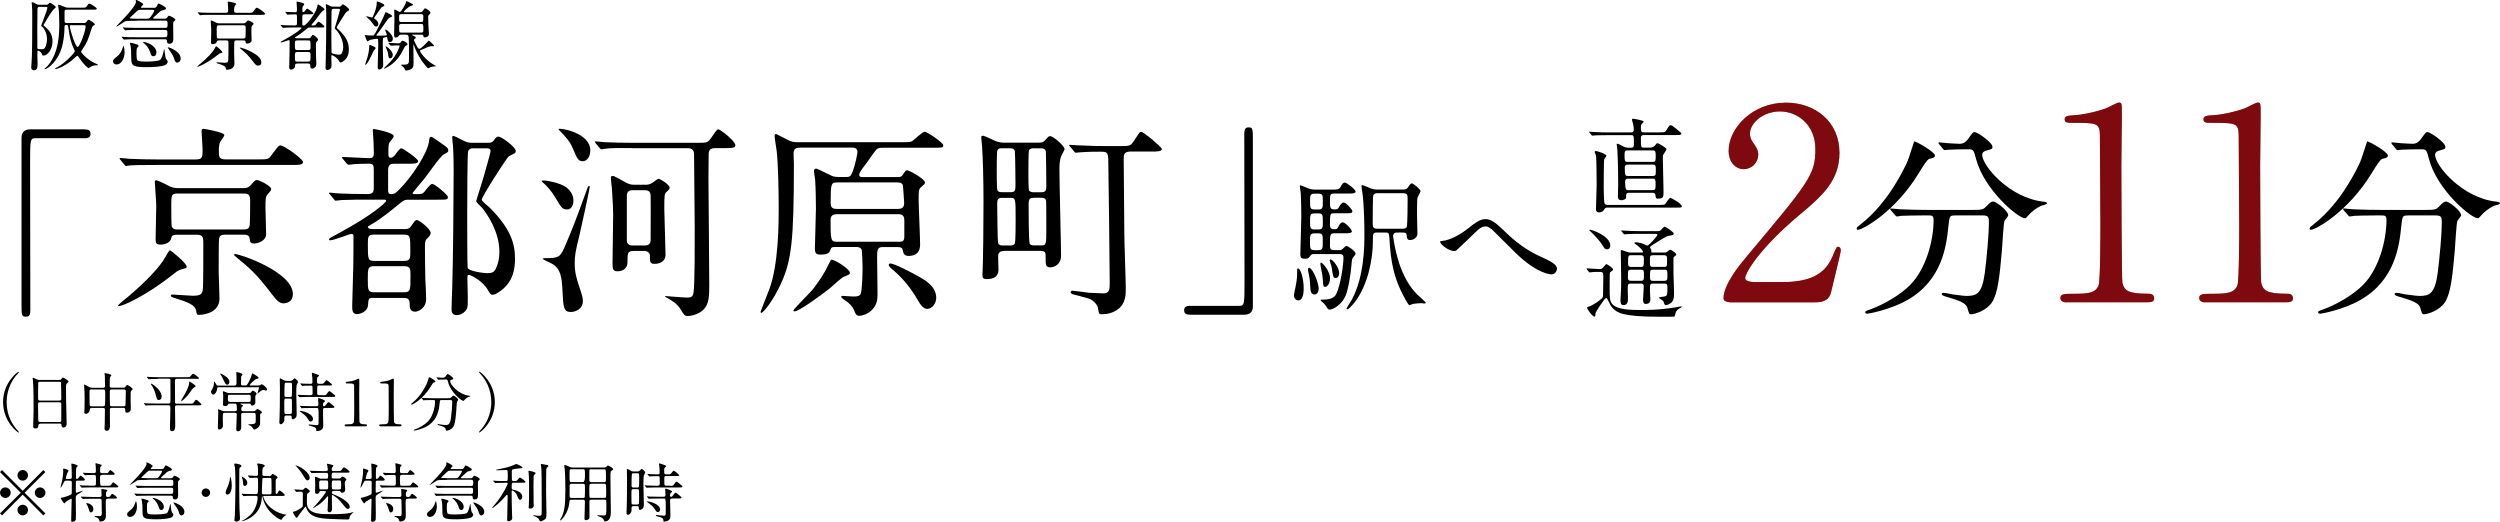 <?xml version="1.0" encoding="UTF-8"?>
<svg id="_レイヤー_2" data-name="レイヤー 2" xmlns="http://www.w3.org/2000/svg" viewBox="0 0 431.01 89.96">
  <defs>
    <style>
      .cls-1 {
        fill: #7e090f;
      }

      .cls-2 {
        fill: #be9461;
      }
    </style>
  </defs>
  <g id="_レイヤー_4" data-name="レイヤー 4">
    <g>
      <g>
        <path d="M14.62,22.31c.67,0,.99.21.99.74s-.28.78-.99.78H6.15c-.96,0-.96.21-.96,4.46,0,3.97.04,21.57.04,25.18,0,.81-.18,1.13-.74,1.13-.78,0-.78-.25-.78-2.34v-28.51c0-.99.57-1.45,1.52-1.45h9.38Z"/>
        <path d="M32.18,45.96c0,.25-.07.28-.85.46-.57.14-.96.46-1.35.78-4.82,3.83-8.82,5.56-9.42,5.56-.07,0-.21,0-.21-.11,0-.07,1.59-1.42,1.81-1.56,2.9-2.44,5.38-5.03,6.3-6.69.18-.35.67-1.24.85-1.24s2.87,2.23,2.87,2.8ZM44.44,27.48c1.63,0,1.81,0,2.27-.6,1.2-1.63,1.35-1.81,1.63-1.81.67,0,3.9,2.34,3.9,2.87,0,.5-.71.5-1.88.5h-23.41c-3.08,0-4.11.04-4.46.07-.11,0-.64.11-.74.11-.14,0-.18-.11-.32-.25l-.67-.81c-.11-.11-.14-.18-.14-.21,0-.07.04-.11.11-.11.25,0,1.35.11,1.56.14,1.74.07,3.19.11,4.85.11h6.69c1.1,0,1.1-.53,1.1-1.63,0-.53-.18-3.12-.18-3.26,0-.35.21-.39.39-.39.11,0,3.54.6,3.54,1.06,0,.25-.67,1.06-.74,1.24-.14.28-.21.85-.21,1.52,0,.92,0,1.45,1.13,1.45h5.6ZM30.48,40.47c-.64,0-.89.18-.92.46-.11.92-1.13,1.24-1.88,1.24-.81,0-.85-.32-.85-1.03,0-.82.11-4.78.11-5.67,0-.64-.25-3.79-.25-4.07,0-.14,0-.32.21-.32.39,0,2.09.92,2.48,1.1.6.25.99.25,1.31.25h11.4c.67,0,.96-.32,1.13-.5.6-.71.78-.89,1.06-.89.43,0,2.48,1.03,2.48,1.56,0,.21-.21.46-.57.85-.42.5-.42.71-.42,2.51,0,.6.11,3.72.11,4.43,0,1.06-1.31,1.59-2.09,1.59-.6,0-.71-.32-.74-.81-.04-.35-.11-.71-1.06-.71h-3.26c-.6,0-.85.21-.96.64-.07.21-.07,4.89-.07,5.74,0,.67.14,3.9.14,4.64,0,2.3-2.44,2.8-3.51,2.8-.39,0-.39-.04-.53-.78-.18-.92-1.42-1.42-3.68-2.12-.46-.14-.67-.21-.67-.39,0-.21.21-.21.28-.21.5,0,2.94.21,3.51.21,1.49,0,1.67-.39,1.74-1.24.07-1.17.07-4.89.07-7.72,0-1.03,0-1.56-1.1-1.56h-3.47ZM30.66,33.36c-1.13,0-1.13.32-1.13,1.95,0,.53,0,3.44.07,3.68.18.57.64.57,1.06.57h11.3c.42,0,.88,0,1.06-.57.11-.32.11-4.07.11-4.46,0-1.06-.46-1.17-1.13-1.17h-11.33ZM40.54,43.8c.85,0,9.95,3.08,9.95,6.91,0,1.59-1.52,1.59-1.63,1.59-.78,0-1.28-.67-2.27-1.95-2.48-3.22-3.54-4.11-5.77-5.95-.25-.21-.5-.35-.46-.53.04-.07.14-.07.18-.07Z"/>
        <path d="M64.51,51.35c-.99,0-.99.11-1.06,1.24-.04,1.1-1.31,1.56-1.88,1.56-.85,0-.85-.71-.85-1.42,0-.92.18-5.52.18-6.55.04-2.55.04-3.01.04-5.42,0-.21,0-.43-.39-.43-.25,0-3.01,1.1-3.61,1.1-.07,0-.21,0-.21-.11,0-.25.21-.32,1.77-1.17,5.6-3.01,8.07-5.24,8.07-5.52,0-.21-.07-.21-.71-.21h-2.76c-.99,0-2.76,0-4.18.07-.11,0-.96.11-1.03.11-.14,0-.21-.07-.32-.25l-.67-.82c-.14-.14-.18-.18-.18-.21,0-.07.07-.11.14-.11.21,0,1.31.14,1.56.14.89.04,2.87.11,4.75.11.67,0,1.27,0,1.27-.99v-3.08c0-.85-.04-1.17-.81-1.17-1.2,0-2.41.07-2.51.07-.14.04-.96.11-1.03.11-.11,0-.18-.07-.32-.21l-.67-.81q-.14-.18-.14-.25c0-.07.07-.07.11-.07.64,0,3.83.21,4.53.21.81,0,.85-.39.85-.92,0-.6-.04-1.24-.04-1.63,0-.35-.14-2.05-.14-2.2,0-.25.07-.28.21-.28.07,0,3.4.6,3.4,1.24,0,.18-.42.71-.64.96-.28.35-.28.71-.28,1.95,0,.5,0,.81.42.81.32,0,.64-.39.71-.46.64-.88.88-1.17,1.13-1.17s2.87,1.81,2.87,2.2c0,.46-.71.46-1.88.46h-2.2c-.71,0-1.1.14-1.1,1.17v3.4c0,.46.11.67.53.67.5,0,.71-.11,1.27-.67,2.44-2.41,4.99-6.48,5.24-8.36.07-.6.11-.85.39-.85.21,0,1.63,1.03,1.91,1.24.81.57,1.03.71,1.03,1.1,0,.28-.07.32-.74.67-.67.35-2.83,3.54-3.36,4.18-.32.39-2.05,2.44-2.05,2.48,0,.21.28.21.43.21h.67c.57,0,.81-.18,1.2-.74.25-.32.81-1.03,1.1-1.03.39,0,2.69,1.88,2.69,2.27,0,.46-.18.46-1.91.46h-4.85c-.46,0-.74,0-1.31.46-1.63,1.35-3.51,2.87-4.92,3.68-.71.42-.81.46-.81.57,0,.28.42.35.74.35h5.74c.57,0,.78-.25.92-.42.71-1.03.78-1.13,1.06-1.13.42,0,2.37,1.56,2.37,2.2,0,.35-.14.53-.78,1.17-.11.14-.21.35-.21,1.27,0,1.45.04,4.18.07,5.56.04.46.14,2.87.14,3.4,0,1.7-1.49,2.2-1.88,2.2-.96,0-.96-.81-.96-1.24,0-.92-.28-1.13-1.06-1.13h-5.06ZM64.55,40.44c-1.13,0-1.13.39-1.13,1.67,0,2.58,0,2.87,1.13,2.87h5.06c1.13,0,1.13-.39,1.13-1.7,0-2.55,0-2.83-1.13-2.83h-5.06ZM64.58,45.89c-1.17,0-1.17.39-1.17,2.16,0,2.02,0,2.34,1.17,2.34h4.99c1.2,0,1.2-.28,1.2-2.87,0-1.2,0-1.63-1.17-1.63h-5.03ZM84.1,24.61c.42,0,.71,0,.99-.35.46-.6.53-.71.85-.71.53,0,2.98,1.81,2.98,2.48,0,.11-.04.25-.14.35s-.92.46-1.06.57c-.46.39-4.67,6.98-4.67,7.47,0,.28,1.13,1.13,1.35,1.35,3.72,3.72,4.39,6.3,4.39,8.85,0,3.29-1.35,4.57-2.12,5.24-.32.25-1.17.96-1.74.96-.35,0-.39-.11-.81-.81-.92-1.63-3.01-2.62-3.26-2.62-.28,0-.28.21-.28.6,0,.46.07,2.76.07,3.29,0,1.06,0,1.45-.11,1.81-.18.57-.96,1.24-1.77,1.24-.92,0-.92-.71-.92-1.03,0-.5.07-2.98.11-3.51.14-4.21.25-15.51.25-20.04,0-.99,0-2.73-.11-4.6-.04-.21-.14-1.31-.14-1.45,0-.07.04-.28.18-.28s1.2.53,1.81.85c.53.25.85.35,1.49.35h2.69ZM81.58,25.56c-.57,0-.81.28-.89.6-.11.39-.14,8.85-.14,10.34,0,.92,0,9.49.07,9.67.14.53,2.48.92,3.43.92.85,0,1.17-.21,1.45-.81.39-.78.6-1.88.6-2.83,0-3.47-2.05-6.45-2.97-7.61-.18-.18-1.03-.96-1.03-1.17,0-.14,1.24-3.93,1.42-4.67.18-.64,1.06-3.72,1.06-3.93,0-.5-.39-.5-.81-.5h-2.2Z"/>
        <path d="M93.69,31.12c.85,0,2.69.43,3.65.99.92.53,1.52,1.49,1.52,2.44,0,.74-.28,1.56-1.1,1.56s-1.03-.39-2.02-2.05c-.74-1.24-1.49-2.02-2.09-2.55-.21-.14-.28-.28-.25-.35l.28-.04ZM93.87,44.51c2.37,0,2.69-.11,3.47-1.91,1.38-3.22,1.66-3.93,3.97-10.27.07-.18.14-.28.25-.28.07,0,.11.11.11.14,0,.43-1.59,7.61-1.81,8.54-.64,2.51-.78,3.44-.78,4.67,0,1.67.39,2.76.67,3.68.6,1.81.74,2.2.74,2.8,0,1.52-1.42,1.91-2.09,1.91-1.24,0-1.28-.85-1.42-3.54-.11-2.55-.35-3.93-1.77-4.75-.53-.32-1.28-.57-1.67-.88.04-.07.18-.11.32-.11ZM101.77,25.92c0,1.24-.67,1.88-1.31,1.88-.78,0-.99-.53-1.66-2.12-.53-1.31-1.31-2.12-2.41-3.26l-.11-.18c.14-.25,5.49.6,5.49,3.68ZM108.92,25.53c-2.3,0-3.61-.04-4.5.11-.11,0-.64.11-.74.11s-.18-.11-.32-.25l-.67-.81c-.07-.11-.14-.18-.14-.21,0-.07.04-.11.11-.11.25,0,1.35.14,1.56.14,1.28.07,2.98.11,4.89.11h11.08c1.59,0,1.77,0,2.23-.6.25-.28,1.13-1.74,1.38-1.74.39,0,2.98,2.05,2.98,2.76,0,.42-.32.5-1.84.5h-1.7c-.5,0-1.06.14-1.06.99,0,1.13-.04,2.97-.04,4.14,0,2.02.14,15.44.14,18.35,0,1.95,0,3.43-1.06,4.43-.99.88-2.27,1.03-2.62,1.03-.57,0-.64-.11-1.27-1.17-.6-.99-1.59-1.56-2.48-2.05-.07,0-.21-.11-.21-.14,0-.07.14-.07.18-.07.21,0,2.97.25,3.54.25.64,0,1.1-.04,1.2-.82.25-1.49.21-9.21.21-11.3s-.11-10.73-.11-12.5c0-.78-.32-1.13-1.1-1.13h-9.63ZM109.24,43.27c-1.06,0-1.06.35-1.06,1.98,0,1.1-.92,1.52-1.66,1.52-.82,0-.92-.35-.92-1.28,0-1.2.11-7.08.11-8.43,0-1.2-.04-1.52-.21-4.53-.04-.28-.18-1.52-.18-1.81s.07-.39.32-.39c.35,0,1.95.99,2.3,1.17.71.35,1.06.35,1.49.35h1.84c.32,0,.71,0,1.24-.35.14-.07.82-.67,1.03-.67.32,0,1.91,1.03,1.91,1.52,0,.25-.11.35-.53.74-.35.32-.39.35-.39,3.01,0,1.1.21,6.55.21,7.76,0,1.59-1.59,1.63-1.88,1.63-.81,0-.81-.35-.81-1.42,0-.39-.35-.81-.99-.81h-1.81ZM109.13,32.79c-.32,0-1.06,0-1.06.96v7.86c.11.71.74.71,1.06.71h1.98c.32,0,1.06,0,1.06-.96,0-1.2.04-6.55,0-7.61,0-.96-.74-.96-1.03-.96h-2.02Z"/>
        <path d="M137.96,25.46c-.42,0-1.06,0-1.13.78-.04.28.04,1.63.04,1.95,0,13.35-.39,16.75-2.3,20.86-1.35,2.9-2.98,4.89-3.33,4.89-.11,0-.11-.14-.11-.21s1.13-2.87,1.49-3.83c1.63-4.29,1.63-11.65,1.63-13.88,0-2.66-.07-7.58-.35-10.02-.04-.39-.35-2.12-.35-2.55,0-.18.07-.35.25-.35.07,0,1.66.85,1.91.96.78.42,1.1.46,1.98.46h17.67c.85,0,1.42,0,1.74-.11.39-.14,1.88-1.7,2.34-1.7.35,0,3.19,1.88,3.19,2.34,0,.42-.18.42-1.84.42h-8.36c-.6,0-.89,0-1.17.18-.39.25-1.56,2.09-1.88,2.48-.81,1.06-1.24,1.63-1.24,1.98,0,.42.39.42.6.42h5.99c.53,0,.67-.04.96-.46.42-.64.46-.71.74-.71.32,0,3.04,1.49,3.04,2.09,0,.25-.07.28-.67.81-.42.39-.42.57-.42,2.27,0,1.1.25,6.34.25,7.54,0,.53,0,2.05-2.02,2.05-.78,0-.89-.57-.96-.96-.07-.35-.18-.57-.96-.57h-2.44c-1.03,0-1.03.46-1.03,1.91,0,.96.07,5.63.07,6.16,0,.74,0,1.84-.99,2.8-.71.71-1.7.99-2.12.99-.53,0-.67-.35-.78-.6-.28-.71-.42-1.03-1.24-1.74-.14-.14-1.13-.71-1.13-.92,0-.07.04-.18.21-.18.28,0,1.59.11,1.88.11.85,0,1.06-.14,1.24-.39.28-.46.35-3.79.35-4.5,0-.39-.07-2.83-.14-3.12-.18-.53-.74-.53-.96-.53h-3.51c-.57,0-.74.04-.85.28-.21.64-.35,1.03-1.77,1.03-.78,0-.99-.21-.99-1.13,0-.99.18-5.77.18-6.87,0-.81-.04-3.58-.14-4.92,0-.21-.21-1.24-.21-1.45s.11-.46.39-.46c.18,0,1.84.85,2.3,1.06.5.25.71.39,1.56.39h1.38c.32,0,.67,0,.96-.71.64-1.56.92-3.47.92-3.61,0-.11,0-.74-.85-.74h-9ZM146.53,47.03c0,.28-.18.35-1.03.67-.46.18-2.12,1.77-2.48,2.05-1.27.99-5.24,3.93-6.02,3.93-.07,0-.21,0-.21-.14,0-.25,2.73-2.94,3.22-3.51.35-.39,1.63-2.16,2.23-3.26.11-.18.99-1.95,1.03-1.98.42-.21,3.26,1.59,3.26,2.23ZM154.82,36.01c.81,0,1.06-.35,1.06-1.06,0-.18-.18-2.8-.21-2.97-.07-.18-.14-.53-.99-.53h-10.34c-1.06,0-1.13.21-1.13,3.54,0,.85.39,1.03,1.06,1.03h10.55ZM154.85,41.68c.64,0,1.06,0,1.06-.89v-2.66c0-.42,0-1.2-.92-1.2h-10.7c-.85,0-1.1.39-1.1,1.03,0,3.54.07,3.72,1.13,3.72h10.52ZM158.22,47.59c1.06.57,3.19,1.7,3.19,3.75,0,1.1-.85,1.91-1.52,1.91-.5,0-.96-.28-1.67-1.52-1.1-1.95-2.62-3.83-4.29-5.21-.28-.21-.71-.6-.71-.85,0-.21.21-.25.28-.25.71,0,3.9,1.7,4.71,2.16Z"/>
        <path d="M173.13,43.27c-.6,0-.92.21-1.03.64-.04.35.04,2.12.04,2.51,0,.46,0,1.7-2.05,1.7-.67,0-.71-.35-.71-.71,0-.28.07-1.67.07-1.98.04-2.23.11-5.31.11-10.66,0-3.86-.11-7.61-.25-9.53,0-.21-.14-1.35-.14-1.59,0-.14.11-.25.25-.25.21,0,.39.07,1.98.81.78.39,1.45.39,1.98.39h5.63c.67,0,.92-.11,1.2-.46.5-.57.6-.67.85-.67.53,0,2.48,1.7,2.48,2.23,0,.18-.5.99-.57,1.2-.32.67-.32,1.81-.32,2.44,0,2.27.28,12.96.28,14.8,0,1.35-1.06,1.95-1.88,1.95s-.78-.5-.78-1.88c0-.57,0-.96-.88-.96h-6.27ZM174.19,33.14c.88,0,.88-.35.88-1.45,0-.74-.04-5.17-.11-5.6-.11-.46-.43-.53-.85-.53h-1.38c-.25,0-.64,0-.78.39-.11.21-.11,2.97-.11,3.43,0,.43,0,3.15.11,3.4.14.35.57.35.78.35h1.45ZM172.77,34.1c-.78,0-.85.42-.85,1.06,0,.85.07,6.34.14,6.66.11.5.57.5.81.5h1.35c.18,0,.6,0,.74-.35.14-.32.14-3.51.14-4.11,0-3.65,0-3.75-.89-3.75h-1.45ZM178.3,25.56c-.28,0-.67,0-.89.32-.11.21-.11,3.4-.11,3.83,0,.5,0,2.9.11,3.12.21.32.64.32.89.32h1.13c.85,0,.96-.32.96-1.03,0-.39-.04-5.74-.07-5.88-.04-.67-.6-.67-.96-.67h-1.06ZM178.3,34.1c-.71,0-.96.14-.96,1.06,0,.71,0,6.45.18,6.83.18.32.5.32.96.32h.92c.99,0,.99-.07.99-2.94,0-.64,0-4.6-.04-4.75-.14-.53-.5-.53-.92-.53h-1.13ZM184.46,25.25c-.14-.14-.14-.18-.14-.21,0-.07.04-.07.11-.07.18,0,.92.07,1.1.07,3.19.14,3.54.14,4.82.14h2.94c1.49,0,1.63,0,2.3-1.03.71-1.1.81-1.24.89-1.31s.18-.11.25-.11c.46,0,3.58,2.66,3.58,2.94,0,.46-.78.46-1.91.46h-3.54c-1.13,0-1.13.67-1.13,1.24,0,1.52.04,5.77.11,12.93,0,1.49.25,8.08.25,9.42,0,1.1,0,2.62-1.42,3.65-.81.57-1.74.81-2.73.81-.46,0-.5-.11-.64-1.06-.07-.64-.99-1.49-1.63-1.66-.43-.14-2.37-.64-2.76-.74-.14-.07-.32-.18-.32-.32,0-.11.07-.28.32-.28.18,0,2.37.28,2.83.35.18,0,2.3.11,2.48.11,1.1,0,1.1-.74,1.1-1.84,0-1.63-.21-20.12-.25-21.28-.04-1.28-.32-1.31-1.45-1.31-.35,0-2.12,0-3.4.11-.11,0-.64.07-.74.07s-.18-.07-.32-.25l-.67-.81Z"/>
        <path d="M205.14,54.25c-.67,0-.99-.21-.99-.74s.28-.78.99-.78h8.46c.96,0,.96-.21.96-4.46,0-3.97-.04-21.57-.04-25.18,0-.81.18-1.13.74-1.13.74,0,.74.25.74,2.34v28.51c0,.99-.53,1.45-1.49,1.45h-9.38Z"/>
        <path d="M224.76,49.63c0,.52,0,2.16-.94,2.16-.42,0-.74-.4-.74-.89,0-.22.25-1.29.27-1.39.15-.69.27-1.56.27-2.11,0-1.04,0-1.12.15-1.12.03,0,.1.02.15.05.37.22.84,1.86.84,3.3ZM230.61,43.13c.57,0,.62,0,.89-.25.32-.3.5-.47.64-.47.27,0,1.56.89,1.56,1.31,0,.15-.05.2-.47.74-.07.1-.15.27-.2.84-.02.32-.2,2.8-.82,5.03-.59,2.18-2.45,3.05-2.95,3.05-.22,0-.32-.05-.67-.64-.15-.22-.37-.47-.5-.57-.05-.05-.42-.32-.42-.42s.27-.1.5-.1c1.74,0,2.08-.72,2.21-.99.77-1.59,1.24-5.06,1.24-6.27,0-.59-.42-.59-.77-.59h-4.36c-.2,0-.4.05-.52.22-.35.47-.42.59-1.02.59s-.77-.2-.77-.77c0-.4.17-5.6.17-6.45,0-.97-.03-3.22-.1-4.12-.02-.15-.15-.99-.15-1.17,0-.1,0-.15.07-.15.12,0,1.26.47,1.51.57.35.12.69.17,1.07.17h2.78c1.02,0,1.31,0,1.56-.42.35-.62.47-.79.79-.79.27,0,1.83,1.17,1.83,1.54,0,.35-.52.35-1.34.35h-2.31c-.77,0-.77.17-.77,1.49,0,.87.05,1.24.69,1.24.52,0,.67,0,.87-.4.17-.3.45-.79.82-.79.35,0,1.49,1.19,1.49,1.51,0,.35-.42.35-1.14.35h-2.01c-.72,0-.72.12-.72,2.08,0,.67.54.67.72.67.37,0,.52,0,.72-.4.12-.27.37-.79.77-.79s1.56,1.19,1.56,1.54-.5.35-1.31.35h-1.69c-.77,0-.77.2-.77,2.21,0,.64.37.69.74.69h.55ZM227.34,49.73c0,.79-.42,1.04-.72,1.04-.62,0-.72-.64-.74-1.56-.02-.69-.12-1.44-.3-2.21-.05-.17-.07-.42-.07-.59,0-.22.1-.27.25-.22.72.27,1.59,2.75,1.59,3.55ZM227.34,36.12c.72,0,.72-.4.72-1.34,0-1.07,0-1.39-.74-1.39h-.72c-.74,0-.74.35-.74,1.36s0,1.36.74,1.36h.74ZM227.34,39.56c.72,0,.72-.37.72-1.36,0-1.07,0-1.41-.72-1.41h-.74c-.74,0-.74.35-.74,1.41,0,.99,0,1.36.72,1.36h.77ZM227.26,43.13c.79,0,.79-.32.79-1.44s0-1.46-.72-1.46h-.69c-.79,0-.79.32-.79,1.44s0,1.46.77,1.46h.64ZM228.48,49.46c-.37,0-.37-.32-.42-1.24-.03-.45-.12-1.14-.27-1.79-.05-.17-.15-.79-.15-.89,0-.12,0-.27.1-.27.25,0,1.56,1.41,1.56,2.7,0,1.02-.54,1.49-.82,1.49ZM230.88,47.1c0,.45-.22.82-.57.82-.45,0-.47-.15-.69-1.61-.05-.35-.15-.72-.32-1.14-.02-.1-.05-.17-.05-.27,0-.12.05-.2.17-.17.37.05,1.46,1.36,1.46,2.38ZM241.99,32.67c.37,0,.52-.08.67-.27.35-.52.54-.79.74-.79.22,0,1.51,1.02,1.51,1.34,0,.17-.47.94-.54,1.14-.07.3-.07,2.46-.07,2.9,0,.47.07,2.78.07,3.3,0,.64-.67,1.09-1.24,1.09-.52,0-.54-.25-.62-.79-.03-.3-.05-.5-.67-.5h-.97c-.17,0-.69,0-.69.62,0,.12.02.25.05.4.35,2.28,1.24,6.79,4.09,9.65.25.22,1.51,1.34,1.51,1.44s-.15.12-.25.12-.5-.05-.59-.05c-.25,0-.82.03-1.36.12-.1.03-.57.22-.62.22-.12,0-.27-.27-.35-.37-2.41-4.02-2.88-7.07-3.12-11.13-.07-.99-.12-1.02-.72-1.02h-1.39c-.74,0-.74.15-.74,1.51,0,3.35-.97,7.54-2.93,10.24-.2.3-1.19,1.49-1.46,1.49-.1,0-.15-.07-.15-.12,0-.1.77-1.31.92-1.56,2.16-4.04,2.16-9.35,2.16-11.28,0-1.29-.03-4.79-.35-7.19-.02-.15-.15-.84-.15-1.02,0-.07,0-.25.1-.25.25,0,1.34.52,1.51.57.15.05.55.2,1.02.2h4.64ZM237.35,33.31c-.27,0-.54.2-.59.37-.1.27-.1,4.39-.1,4.88s.05.87.74.87h4.46c.17,0,.5,0,.65-.27.17-.27.17-4.51.17-4.91,0-.69-.1-.94-.77-.94h-4.56Z"/>
        <path d="M259.32,39.79c3,3,5.46,4.09,6.94,4.76,1.17.54,2.18,1.09,2.18,1.81,0,.15-.22.94-.92.94-.22,0-2.46-.07-6.15-3.62-.59-.57-3.25-3.25-3.79-3.77-.57-.55-.99-.87-1.39-.87-.82,0-1.04.22-3.07,2.21-.17.17-1.98,1.88-2.03,1.91-.1.07-.25.12-.4.12-.94,0-2.41-1.17-2.41-1.59,0-.1.05-.12.47-.17,1.14-.1,2.95-1.04,4.04-1.91,2.08-1.66,2.58-1.83,3.42-1.83.64,0,1.46.37,3.1,2.01Z"/>
        <path d="M333.59,26.8c0,.35-.25.42-.99.6-.35.11-.99,1.13-1.77,2.41-4.11,6.76-9.74,9.81-10.52,9.81-.14,0-.21-.07-.21-.21,0-.21.07-.25.74-.78,4.78-3.75,7.47-9.63,7.97-10.7.25-.53,1.17-3.54,1.2-3.54.25-.11,3.58,1.81,3.58,2.41ZM337.03,37.15c-.92,0-.92.07-1.13,1.95-.32,3.12-.99,9.24-7.15,12.68-2.9,1.63-6.59,2.3-6.76,2.3-.11,0-.42,0-.42-.25,0-.18.18-.25.81-.46,2.44-.88,5.28-2.55,6.98-4.29,2.62-2.66,4-7.47,4-11.16,0-.78-.35-.78-.88-.78h-1.06c-1.31,0-3.01.04-3.65.07-.14.04-.64.11-.74.11-.14,0-.21-.11-.32-.25l-.71-.81c-.11-.14-.14-.18-.14-.21,0-.07.04-.11.14-.11.25,0,1.31.14,1.56.14,1.74.07,3.19.11,4.85.11h7.76c1.59,0,1.77-.07,2.34-.67.53-.57.85-.78,1.1-.78.57,0,2.62,1.63,2.62,2.37,0,.18-.57.81-.64.96-.18.35-.39,4.39-.46,5.21-.39,4.29-.67,7.19-1.66,8.78-.96,1.52-3.08,2.12-3.61,2.12-.39,0-.39-.11-.67-1.1-.21-.81-1.42-1.27-3.26-1.81-.78-.21-1.17-.35-1.17-.57s.32-.21.39-.21c.25,0,1.2.21,1.38.25,1.88.25,2.09.28,2.51.28,1.7,0,2.66-.32,3.15-3.97.35-2.73.71-6.83.71-8.64,0-.96-.07-1.27-1.06-1.27h-4.78ZM338.8,25.74c-.89,0-2.09.04-2.83.07-.11,0-.6.07-.71.07s-.14-.04-.28-.21l-.67-.81c-.07-.07-.11-.18-.11-.25,0-.04.04-.07.11-.07.21,0,1.24.14,1.45.14.39.04,1.88.11,2.12.11.81,0,1.28-.6,1.49-.92.71-.99.78-1.1,1.06-1.1.46,0,3.08,1.77,3.08,2.55,0,.35-.11.39-1.06.64-.18.04-.71.21-.71.74,0,1.84,4.67,7.47,10.66,8.08.11,0,.53.07.53.28,0,.18-.92.39-1.06.42-.92.46-1.7,1.1-2.16,1.63-.07.11-.46.53-.57.53-1.2,0-7.05-4.89-8.46-10.23-.39-1.52-.46-1.67-1.27-1.67h-.6Z"/>
        <path d="M411.68,26.8c0,.35-.25.42-.99.6-.35.11-.99,1.13-1.77,2.41-4.11,6.76-9.74,9.81-10.52,9.81-.14,0-.21-.07-.21-.21,0-.21.07-.25.74-.78,4.78-3.75,7.47-9.63,7.97-10.7.25-.53,1.17-3.54,1.2-3.54.25-.11,3.58,1.81,3.58,2.41ZM415.11,37.15c-.92,0-.92.07-1.13,1.95-.32,3.12-.99,9.24-7.15,12.68-2.9,1.63-6.59,2.3-6.76,2.3-.11,0-.42,0-.42-.25,0-.18.18-.25.81-.46,2.44-.88,5.28-2.55,6.98-4.29,2.62-2.66,4-7.47,4-11.16,0-.78-.35-.78-.88-.78h-1.06c-1.31,0-3.01.04-3.65.07-.14.04-.64.11-.74.11-.14,0-.21-.11-.32-.25l-.71-.81c-.11-.14-.14-.18-.14-.21,0-.07.04-.11.14-.11.25,0,1.31.14,1.56.14,1.74.07,3.19.11,4.85.11h7.76c1.59,0,1.77-.07,2.34-.67.53-.57.85-.78,1.1-.78.57,0,2.62,1.63,2.62,2.37,0,.18-.57.81-.64.96-.18.35-.39,4.39-.46,5.21-.39,4.29-.67,7.19-1.66,8.78-.96,1.52-3.08,2.12-3.61,2.12-.39,0-.39-.11-.67-1.1-.21-.81-1.42-1.27-3.26-1.81-.78-.21-1.17-.35-1.17-.57s.32-.21.39-.21c.25,0,1.2.21,1.38.25,1.88.25,2.09.28,2.51.28,1.7,0,2.66-.32,3.15-3.97.35-2.73.71-6.83.71-8.64,0-.96-.07-1.27-1.06-1.27h-4.78ZM416.88,25.74c-.89,0-2.09.04-2.83.07-.11,0-.6.07-.71.07s-.14-.04-.28-.21l-.67-.81c-.07-.07-.11-.18-.11-.25,0-.04.04-.07.11-.07.21,0,1.24.14,1.45.14.39.04,1.88.11,2.12.11.81,0,1.28-.6,1.49-.92.71-.99.78-1.1,1.06-1.1.46,0,3.08,1.77,3.08,2.55,0,.35-.11.39-1.06.64-.18.04-.71.21-.71.74,0,1.84,4.67,7.47,10.66,8.08.11,0,.53.07.53.28,0,.18-.92.39-1.06.42-.92.46-1.7,1.1-2.16,1.63-.07.11-.46.53-.57.53-1.2,0-7.05-4.89-8.46-10.23-.39-1.52-.46-1.67-1.27-1.67h-.6Z"/>
      </g>
      <g>
        <path class="cls-2" d="M298.48,52.13c-.28,0-1.34-.05-1.34-.69,0-2.44,2.95-5.98,4.01-7.23,10.86-12.94,11.83-14.13,11.83-18.51,0-4.1-2.99-6.49-6.12-6.49-2.76,0-5.16,1.89-5.16,3.87,0,.14,0,.74.46,1.38.6.88.97,1.38.97,2.21,0,1.33-1.1,2.49-2.49,2.49-1.57,0-2.62-1.38-2.62-3.13,0-3.91,4.05-8.33,9.9-8.33,4.97,0,9.21,3.22,9.21,8.65,0,4.74-2.9,7.37-6.81,10.63-6.95,5.8-9.44,10.08-9.44,10.96,0,.69,1.47.69,1.66.69h4.74c4.65,0,7.32-1.29,8.61-4.33.74-1.7.74-1.75,1.01-1.75.46,0,.46.55.46.64,0,.37-1.47,6.31-1.7,7.27-.42,1.66-2.03,1.66-2.76,1.66h-14.41Z"/>
        <path class="cls-1" d="M298.48,52.13c-.28,0-1.34-.05-1.34-.69,0-2.44,2.95-5.98,4.01-7.23,10.86-12.94,11.83-14.13,11.83-18.51,0-4.1-2.99-6.49-6.12-6.49-2.76,0-5.16,1.89-5.16,3.87,0,.14,0,.74.46,1.38.6.88.97,1.38.97,2.21,0,1.33-1.1,2.49-2.49,2.49-1.57,0-2.62-1.38-2.62-3.13,0-3.91,4.05-8.33,9.9-8.33,4.97,0,9.21,3.22,9.21,8.65,0,4.74-2.9,7.37-6.81,10.63-6.95,5.8-9.44,10.08-9.44,10.96,0,.69,1.47.69,1.66.69h4.74c4.65,0,7.32-1.29,8.61-4.33.74-1.7.74-1.75,1.01-1.75.46,0,.46.55.46.64,0,.37-1.47,6.31-1.7,7.27-.42,1.66-2.03,1.66-2.76,1.66h-14.41Z"/>
      </g>
      <g>
        <g>
          <path class="cls-2" d="M356.28,52.13c-1.01,0-1.06-.6-1.06-.74,0-.74.69-.74,2.35-.74,2.49,0,3.68-.14,4.23-1.43.32-.78.32-8.88.32-10.5,0-2.21-.09-12.94-.09-15.38,0-2.16-.64-2.16-4.51-2.16-1.1,0-1.56,0-1.56-.6s.46-.64,1.89-.74c1.11-.05,3.41-.51,5.2-1.15.32-.09,1.89-1.01,2.26-1.01.51,0,.51.14.51,2.21,0,1.24-.09,7.18-.09,8.56,0,2.12.05,19.79.18,20.3.32,1.33.97,1.89,4.37,1.89.42,0,1.11,0,1.11.83,0,.64-.74.64-1.15.64h-13.95Z"/>
          <path class="cls-2" d="M380.21,52.13c-1.01,0-1.06-.6-1.06-.74,0-.74.69-.74,2.35-.74,2.49,0,3.68-.14,4.23-1.43.32-.78.32-8.88.32-10.5,0-2.21-.09-12.94-.09-15.38,0-2.16-.64-2.16-4.51-2.16-1.1,0-1.56,0-1.56-.6s.46-.64,1.89-.74c1.11-.05,3.41-.51,5.2-1.15.32-.09,1.89-1.01,2.26-1.01.51,0,.51.14.51,2.21,0,1.24-.09,7.18-.09,8.56,0,2.12.05,19.79.18,20.3.32,1.33.97,1.89,4.37,1.89.42,0,1.11,0,1.11.83,0,.64-.74.64-1.15.64h-13.95Z"/>
        </g>
        <g>
          <path class="cls-1" d="M356.28,52.13c-1.01,0-1.06-.6-1.06-.74,0-.74.69-.74,2.35-.74,2.49,0,3.68-.14,4.23-1.43.32-.78.32-8.88.32-10.5,0-2.21-.09-12.94-.09-15.38,0-2.16-.64-2.16-4.51-2.16-1.1,0-1.56,0-1.56-.6s.46-.64,1.89-.74c1.11-.05,3.41-.51,5.2-1.15.32-.09,1.89-1.01,2.26-1.01.51,0,.51.14.51,2.21,0,1.24-.09,7.18-.09,8.56,0,2.12.05,19.79.18,20.3.32,1.33.97,1.89,4.37,1.89.42,0,1.11,0,1.11.83,0,.64-.74.64-1.15.64h-13.95Z"/>
          <path class="cls-1" d="M380.21,52.13c-1.01,0-1.06-.6-1.06-.74,0-.74.69-.74,2.35-.74,2.49,0,3.68-.14,4.23-1.43.32-.78.32-8.88.32-10.5,0-2.21-.09-12.94-.09-15.38,0-2.16-.64-2.16-4.51-2.16-1.1,0-1.56,0-1.56-.6s.46-.64,1.89-.74c1.11-.05,3.41-.51,5.2-1.15.32-.09,1.89-1.01,2.26-1.01.51,0,.51.14.51,2.21,0,1.24-.09,7.18-.09,8.56,0,2.12.05,19.79.18,20.3.32,1.33.97,1.89,4.37,1.89.42,0,1.11,0,1.11.83,0,.64-.74.64-1.15.64h-13.95Z"/>
        </g>
      </g>
      <g>
        <path d="M281.14,25.47c.28,0,.55-.04.55-.51,0-1.58,0-1.66-.5-1.66h-4.05c-1.54,0-2.05.04-2.23.05-.05,0-.32.04-.37.04-.07,0-.11-.04-.16-.11l-.34-.41c-.07-.09-.09-.09-.09-.12s.04-.04.07-.04c.12,0,.67.05.78.05.87.04,1.59.07,2.43.07h3.91c.16,0,.53,0,.53-.46,0-.04,0-.48-.11-.96-.02-.12-.21-.67-.21-.8,0-.11.11-.14.23-.14.05,0,1.79.25,1.79.53,0,.05-.25.3-.3.35-.12.12-.18.27-.18.67,0,.51,0,.8.53.8h2.69c.74,0,.94,0,1.13-.3.53-.85.58-.94.8-.94.3,0,1.33.97,1.56,1.13.04.02.27.19.27.32,0,.25-.34.25-.94.25h-5.5c-.53,0-.53.34-.53.51,0,1.65,0,1.66.55,1.66h.99c.62,0,.87-.34.94-.44.12-.19.23-.32.37-.32.19,0,1.56.81,1.56,1.01,0,.11-.3.58-.51.9-.12.21-.12.35-.12.57,0,.94.12,5.03.12,5.88s0,1.19-.94,1.19c-.26,0-.41,0-.44-.5-.04-.37-.14-.5-.58-.5h-4.05c-.39,0-.44.3-.44.39,0,.16,0,.46-.02.5-.11.26-.5.39-.8.39-.35,0-.6-.16-.6-.65,0-.32.05-1.7.05-1.98,0-3.26-.11-5.72-.14-6.05-.02-.16-.12-.83-.12-.96,0-.07.04-.09.11-.09.19,0,.25.04.94.41.32.18.67.27,1.06.27h.34ZM277.04,35.79c-.18,0-.34.09-.42.25-.21.39-.5.58-.92.58-.07,0-.55,0-.55-.53,0-.6.12-3.52.12-4.18,0-.6-.02-4.81-.12-5.13-.02-.09-.23-.48-.23-.58,0-.16.16-.16.21-.16.27,0,1.82.5,1.82.83,0,.11-.34.46-.37.57-.09.23-.09,4.57-.09,5.03,0,.34.04,2.39.14,2.58.04.05.14.28.53.28h9.04c.69,0,.8-.04.88-.14.14-.18.71-1.1.89-1.1.05,0,1.98.97,1.98,1.49,0,.21-.09.21-.94.21h-11.98ZM280.56,25.93c-.48,0-.48.32-.48.81,0,.87,0,1.17.5,1.17h4.37c.5,0,.5-.27.5-.99s0-.99-.5-.99h-4.39ZM280.65,28.38c-.18,0-.53.02-.53.51,0,1.33.07,1.45.55,1.45h4.27c.53,0,.53-.21.53-.97s0-.99-.53-.99h-4.28ZM280.68,30.8c-.42,0-.5.28-.5.48,0,1.38.14,1.5.53,1.5h4.21c.51,0,.51-.27.51-.99s0-.99-.51-.99h-4.25Z"/>
        <path d="M273.6,46.43q-.09-.09-.09-.11s.04-.05.07-.05c.32,0,1.86.12,2.21.12.32,0,.41-.07.65-.35.39-.44.44-.5.53-.5s1.13.62,1.13.94c0,.05-.02.09-.04.11-.05.07-.37.27-.44.32-.11.11-.11.3-.11,2.16,0,2.46,0,2.78.44,3.33.81,1.04,3.49,1.04,4.71,1.04.88,0,3.2.07,6.55-.51.09-.02.5-.11.6-.11.04,0,.11,0,.11.07,0,.02-.02.09-.14.16-.41.21-.62.34-.85.74-.05.11-.16.71-.27.8-.04.02-2.02.02-2.3.02-3.82,0-5.36-.21-6.44-.46-.25-.05-1.52-.35-2.21-1.43-.14-.21-.62-1.36-.78-1.36-.3,0-1.86,2.5-1.86,2.62-.02.55-.04.6-.19.6-.34,0-1.26-1.26-1.26-1.52,0-.12.2-.18.37-.23.34-.09,1.17-.58,1.65-.96.74-.55.74-.57.74-1.33,0-.41.04-2.51.04-2.97-.02-.6-.11-.69-.6-.69-.04,0-1.01-.02-1.49.05-.04,0-.21.04-.25.04-.07,0-.11-.04-.16-.12l-.34-.41ZM277.05,42.98c-.3,0-.44-.12-.71-.6-.04-.05-.51-.87-1.66-2.02-.11-.11-.69-.65-.69-.67,0-.07.11-.07.16-.07.35,0,3.47,1.06,3.47,2.74,0,.28-.16.62-.57.62ZM285.35,39.86c.62,0,.76,0,.97-.16.09-.07.51-.62.65-.62.16,0,1.59.89,1.59,1.22,0,.12-.11.19-.23.23-.12.04-.8.16-.94.21-.35.14-1.98,1.17-2.35,1.4-.09.05-.6.39-.6.51,0,.05.19.27.21.32.05.09.05.19.05.48,0,.09.09.09.34.09h1.81c.19,0,.39,0,.58-.14.07-.04.41-.34.51-.34.23,0,1.06.58,1.06.8,0,.14-.14.23-.28.34-.21.14-.21.23-.21.53,0,2.46,0,2.73.05,3.96.05,1.08.05,1.81.05,2.04,0,.76-.16,1.22-.58,1.54-.19.14-.57.32-.8.32-.19,0-.27-.12-.3-.2-.02-.05-.12-.41-.18-.48-.09-.12-.76-.51-.76-.58,0-.11.88-.18,1.04-.23.44-.16.44-.28.44-1.56,0-.37,0-.65-.53-.65h-1.93c-.51,0-.55.27-.55.62v.67c0,.19.07,1.19.07,1.42,0,.32-.04.8-.83.8-.37,0-.43-.44-.43-.73,0-.34.12-1.93.12-2.3,0-.48-.34-.48-.53-.48h-1.66c-.57,0-.57.14-.57,1.1,0,.23.04,1.38.04,1.63,0,.97-.64.99-.74.99-.51,0-.55-.39-.55-.88,0-.18.04-.85.05-1.01.05-.69.07-1.24.07-2.73,0-.65-.07-3.89-.07-4.64,0-.14,0-.25.11-.25.04,0,.9.3.97.32.41.14.64.12.83.12h1.72c.11,0,.21,0,.21-.14,0-.12-.48-.71-1.03-1.12-.39-.28-.46-.32-.46-.42,0-.09.18-.09.23-.09.18,0,.67.05,1.24.25.11.04.64.32.76.32.25,0,1.73-1.59,1.73-1.88,0-.14-.11-.14-.34-.14h-2.73c-.42,0-1.61,0-2.23.05-.05,0-.32.04-.37.04-.07,0-.11-.04-.16-.11l-.34-.41q-.09-.09-.09-.12s.04-.04.07-.04c.11,0,.66.05.78.05.5.02,1.42.07,2.42.07h2.55ZM281.21,46.5c-.16,0-.39.02-.5.21-.05.11-.05.2-.05,1.12,0,.3,0,.58.55.58h1.66c.55,0,.55-.19.55-1.03,0-.66,0-.88-.55-.88h-1.66ZM281.2,44c-.51,0-.51.14-.51,1.4,0,.28,0,.62.51.62h1.7c.51,0,.51-.12.51-1.36,0-.32,0-.66-.51-.66h-1.7ZM286.86,46.02c.55,0,.55-.11.55-1.19,0-.6,0-.83-.55-.83h-1.86c-.55,0-.55.16-.55,1.13,0,.69,0,.88.55.88h1.86ZM286.96,48.41c.51,0,.51-.27.51-.69,0-1.1,0-1.22-.51-1.22h-1.98c-.51,0-.51.12-.51,1.19,0,.48,0,.73.51.73h1.98Z"/>
      </g>
      <g>
        <path d="M2.72,73.85c.09.1.54.58.54.65,0,.02-.02.07-.08.07-.11,0-2.65-1.83-2.65-5.24s2.54-5.24,2.65-5.24c.05,0,.08.04.08.07,0,.07-.45.55-.54.65-.44.55-1.58,2.12-1.58,4.52s1.14,3.97,1.58,4.52Z"/>
        <path d="M6.95,73.05c-.07,0-.3,0-.32.23-.02.29-.04.59-.53.59-.36,0-.38-.22-.38-.41,0-.04.07-2.24.07-2.66,0-1.2,0-3.82-.09-4.93-.01-.1-.07-.56-.07-.66,0-.05.01-.09.07-.09.04,0,.1.02.52.23.31.14.36.15.55.15h3.37c.23,0,.32,0,.4-.11.17-.23.21-.29.32-.29.15,0,.96.52.96.68,0,.08-.06.12-.24.29-.14.11-.2.19-.2.71,0,1.18.01,1.38.02,2.34.01.63.09,3.41.09,3.98,0,.38-.25.61-.55.61-.03,0-.32,0-.35-.42-.01-.19-.01-.26-.23-.26h-3.39ZM10.25,69.06c.32,0,.32-.21.32-.35,0-.13-.03-2.7-.05-2.75-.07-.14-.21-.14-.28-.14h-3.4c-.15,0-.24.1-.25.17-.02.09-.02,2.48-.02,2.67,0,.21.01.41.31.41h3.38ZM10.24,72.76c.1,0,.3,0,.32-.23.01-.07.01-2.51.01-2.76,0-.23-.02-.42-.32-.42h-3.37c-.29,0-.32.17-.32.38,0,.36.03,2.13.03,2.53,0,.35.03.5.33.5h3.31Z"/>
        <path d="M15.79,70.34c-.28,0-.3.14-.32.38-.03.29-.32.62-.65.62-.28,0-.29-.14-.29-.29,0-.08.03-.45.04-.54.02-.42.02-1.45.02-1.75,0-.69-.02-1.41-.07-1.99,0-.05-.03-.36-.03-.38,0-.03,0-.08.03-.08.1,0,.18.04.84.4.21.11.34.15.59.15h1.83c.33,0,.33-.2.33-.41,0-.33-.01-1.33-.03-1.64-.01-.07-.07-.34-.07-.41s.07-.07.11-.07c.08,0,1.08.17,1.08.37,0,.07-.23.29-.24.34-.04.19-.04.28-.04,1.44,0,.17,0,.36.31.36h2.05c.12,0,.23,0,.34-.15.21-.29.23-.32.33-.32.15,0,.93.56.93.7,0,.07-.24.28-.27.33-.09.15-.09.29-.09,1.39,0,.22.03,1.32.03,1.57,0,.23.01.36-.11.51-.22.26-.48.29-.54.29-.31,0-.31-.26-.31-.54,0-.1,0-.3-.32-.3h-1.98c-.2,0-.35.02-.35.36,0,.39.02,2.29.02,2.72,0,.23,0,.87-.58.87-.36,0-.36-.33-.36-.44,0-.12.04-.68.04-.81.01-.39.03-1.94.03-2.31,0-.26-.03-.38-.33-.38h-1.98ZM17.78,70.04c.09,0,.23,0,.29-.13.07-.13.07-1.52.07-1.79,0-.88,0-.97-.34-.97h-2.05c-.32,0-.32.12-.32.52,0,.28.02,1.64.02,1.96s.05.42.34.42h1.99ZM21.34,70.04c.1,0,.25,0,.29-.17.02-.08.06-2.16.06-2.37,0-.26-.1-.36-.32-.36h-2.12c-.32,0-.32.22-.32.38,0,.29,0,2.19.03,2.32.03.17.15.2.3.2h2.09Z"/>
        <path d="M27.28,65.33c-.96,0-1.28.02-1.39.03-.03,0-.2.02-.23.02-.04,0-.07-.02-.1-.07l-.21-.25q-.04-.05-.04-.08s.01-.02.03-.02c.08,0,.42.03.48.03.54.03.99.04,1.51.04h4.83c.45,0,.51,0,.59-.08s.44-.52.55-.52c.14,0,1.02.67,1.02.77,0,.11-.06.11-.58.11h-3.25c-.33,0-.33.12-.33.74,0,.34.01,3.3.02,3.37.05.18.22.18.34.18h2.15c.51,0,.56,0,.7-.19.32-.44.36-.48.46-.48.2,0,.91.75.91.81,0,.14-.22.14-.58.14h-3.64c-.22,0-.35.04-.35.37,0,.46.04,2.54.04,2.96,0,.52,0,1.13-.55,1.13-.36,0-.36-.32-.36-.43,0-.52.07-2.78.07-3.25,0-.7,0-.79-.35-.79h-2.24c-.97,0-1.29.02-1.4.03-.03,0-.2.03-.23.03s-.05-.03-.1-.08l-.21-.25s-.04-.05-.04-.07c0-.02.01-.03.03-.03.08,0,.42.03.48.04.54.02,1,.03,1.52.03h2.2c.11,0,.26,0,.32-.12.04-.1.04-.61.04-.97,0-.04,0-2.94-.01-2.98-.02-.17-.13-.21-.3-.21h-1.81ZM26.05,66.13c.15,0,1.82,1.07,1.82,2.27,0,.31-.2.56-.48.56-.31,0-.35-.15-.54-.89-.04-.18-.19-.76-.56-1.41-.04-.07-.26-.39-.29-.44,0-.03,0-.09.06-.09ZM33.4,66.85c-.24.13-.9,1.16-1.06,1.34-.4.45-.89.93-1.02.93-.03,0-.1-.02-.1-.09,0-.01.2-.33.22-.36.64-1.01,1.17-2.13,1.17-2.66,0-.21,0-.24.07-.24.02,0,1.04.62,1.04.8,0,.11-.02.11-.32.27Z"/>
        <path d="M40.45,66.46c.32,0,.32-.2.32-.51,0-.11.01-.56.01-.66,0-.17-.04-.9-.04-1.04,0-.07,0-.11.1-.11.04,0,.97.21.97.42,0,.07-.22.29-.23.35-.01.04-.03,1.12-.03,1.23,0,.1.01.32.32.32h.45c.18,0,.34,0,.94-1.41.03-.09.15-.48.18-.56.02-.07.05-.11.12-.11.04,0,1.03.59,1.03.75,0,.1-.04.11-.42.22-.34.1-1.12.96-1.12,1.04,0,.07.09.07.13.07h1.32c.05,0,.17,0,.3-.05.05-.02.28-.17.32-.17.15,0,.92.56.92.91,0,.13-.09.19-.2.19-.08,0-.36-.12-.43-.12-.26,0-.61.3-.76.43-.01.01-.2.18-.22.18-.03,0-.03-.04-.03-.05,0-.07.26-.81.26-.92,0-.1-.07-.1-.15-.1h-6.89c-.15,0-.15.02-.17.21-.03.56-.42,1.07-.67,1.07-.19,0-.39-.21-.39-.47,0-.18.07-.29.19-.47.31-.48.31-1.02.31-1.06,0-.22,0-.24.07-.24.05,0,.08.05.33.48.09.17.13.2.27.2h2.89ZM43.73,70.88c.06,0,.15,0,.23-.04.08-.03.33-.33.41-.33.11,0,.79.38.79.61,0,.08-.03.1-.23.2-.07.03-.08.13-.08.19,0,1.5,0,1.66-.07,1.8-.21.51-.8.74-.91.74-.12,0-.15-.03-.38-.37-.13-.2-.32-.29-.57-.4-.04-.02-.13-.07-.13-.09,0-.04.05-.04.09-.04.44,0,.7-.04.84-.07.37-.07.37-.15.37-1.03,0-.78,0-.87-.33-.87h-1.85c-.33,0-.33.18-.33.37,0,.33.01,1.8.01,2.11s-.13.69-.55.69c-.31,0-.31-.24-.31-.34,0-.01.09-2.1.09-2.5,0-.18-.01-.34-.34-.34h-1.72c-.34,0-.35.06-.35,1.23,0,.14.03.78.03.91,0,.7-.62.74-.65.74-.14,0-.23-.08-.23-.38,0-.41.07-2.19.07-2.55,0-.07-.04-.4-.04-.46,0-.08.03-.1.09-.1.03,0,.41.15.61.24.21.09.26.09.36.09h1.86c.33,0,.33-.2.33-.4,0-.91-.15-.91-.36-.91h-.85c-.13,0-.24,0-.31.14-.09.17-.15.29-.55.29-.32,0-.32-.21-.32-.3,0-.21.03-1.13.03-1.33,0-.14,0-.35-.04-.65-.01-.09-.02-.15-.02-.18,0-.03.01-.1.09-.1.1,0,.52.21.62.24.17.07.3.07.47.07h3.33c.09,0,.27,0,.38-.17.13-.21.15-.23.28-.23.13,0,.64.27.64.53,0,.09-.04.14-.18.3-.04.06-.04.17-.04.36,0,.13.01.73.01.85-.01.38-.37.52-.56.52-.15,0-.18-.04-.24-.23-.04-.11-.17-.11-.24-.11h-1.45s-.1,0-.1.04c0,.03.01.03.14.1.23.11.32.15.32.21,0,.07-.24.28-.27.33-.02.06-.03.11-.03.19,0,.26,0,.44.34.44h1.83ZM39.15,66.31c-.23,0-.28-.1-.69-.95-.11-.23-.26-.55-.38-.71-.01-.02-.14-.18-.14-.19,0-.03.04-.04.07-.04.2,0,.77.37.95.5.31.23.59.6.59.88,0,.22-.11.52-.38.52ZM39.63,68.05c-.34,0-.34.11-.34.72,0,.36.04.52.37.52h3.23c.09,0,.24,0,.31-.15.03-.07.03-.52.03-.78,0-.3-.23-.3-.33-.3h-3.28Z"/>
        <path d="M50,65.67c.14,0,.27-.01.45-.17.25-.24.29-.28.34-.28.12,0,.6.47.6.59,0,.1-.22.47-.24.55-.07.38-.07,1.22-.07,1.41,0,.57.07,3.1.07,3.61,0,.15,0,.47-.2.67-.14.14-.37.25-.46.25-.2,0-.21-.25-.21-.32,0-.26,0-.34-.31-.34h-.63c-.24,0-.31.15-.31.31,0,.03,0,.47-.01.54-.03.29-.4.65-.56.65-.3,0-.3-.25-.3-.35s.04-.8.04-.96c.03-1.17.06-1.95.06-5.03,0-.23-.03-1.25-.03-1.45,0-.05,0-.12.07-.12.08,0,.26.11.5.24.27.17.37.19.6.19h.59ZM49.97,71.37c.1,0,.26,0,.33-.14.03-.08.03-.96.03-1.19,0-.4,0-1.1-.03-1.18-.03-.07-.11-.14-.25-.14h-.75c-.29,0-.29.09-.29.99,0,.31,0,1.44.04,1.52.03.11.15.14.26.14h.65ZM49.35,65.97c-.09,0-.17.01-.23.09-.09.11-.09,1.68-.09,1.94s0,.44.31.44h.67c.07,0,.23,0,.3-.14.04-.11.04-1.25.04-1.47,0-.79,0-.85-.32-.85h-.68ZM55.63,68.15c.52,0,.57,0,.74-.28.08-.12.28-.44.45-.44.06,0,.35.24.44.31.52.43.55.45.55.54,0,.15-.23.15-.59.15h-4.15c-.52,0-.97.01-1.18.03-.04,0-.21.02-.24.02s-.05-.02-.09-.07l-.22-.25q-.04-.05-.04-.08s.01-.02.03-.02c.09,0,.43.03.5.03.38.02.93.04,1.3.04h.43c.33,0,.33-.22.33-.35,0-.23,0-.84-.01-1.03-.01-.27-.19-.27-.3-.27-.35,0-.91,0-1.23.02-.03,0-.2.03-.23.03-.04,0-.07-.03-.1-.08l-.21-.25s-.05-.05-.05-.07c0-.02.02-.03.04-.03.08,0,.42.03.48.04.4.01.88.03,1.26.03.12,0,.33,0,.33-.27,0-.5-.02-.91-.07-1.22-.01-.05-.04-.26-.04-.31,0-.07.04-.09.09-.09.01,0,1.17.33,1.17.47,0,.05-.24.24-.28.29-.08.09-.08.32-.08.44,0,.66,0,.69.47.69s.62.01.76-.2q.31-.43.4-.43c.14,0,.97.7.97.8,0,.12-.05.12-.54.12h-1.73c-.31,0-.31.18-.31.44,0,.9,0,1,.03,1.08.06.14.21.14.29.14h.63ZM56.05,70.34c-.33,0-.37.1-.37.4,0,.43.05,2.3.05,2.68,0,.86-.9.89-1.06.89-.11,0-.15-.01-.15-.13,0-.29,0-.44-.46-.6-.11-.03-.59-.15-.68-.19-.04-.02-.18-.09-.18-.13s.07-.08.17-.08c.04,0,1.04.12,1.24.12.19,0,.24-.02.29-.18.02-.09.03-.22.03-1.35,0-1.41-.01-1.43-.37-1.43h-.9c-.24,0-1,0-1.39.02-.03.01-.2.03-.23.03-.04,0-.07-.03-.1-.08l-.21-.25s-.05-.05-.05-.07c0-.02.02-.03.04-.03.08,0,.42.03.48.04.51.02,1,.03,1.51.03h.86c.32,0,.32-.19.32-.37,0-.14-.05-.88-.05-.9,0-.09.02-.13.09-.13s1.1.3,1.1.52c0,.07-.28.27-.3.33-.02.04-.06.12-.06.33,0,.19.1.23.21.23.13,0,.17-.04.44-.42.1-.14.22-.29.34-.29.06,0,.1.03.44.31.52.42.55.45.55.54,0,.15-.22.15-.58.15h-1.01ZM53.58,72.68c-.24,0-.31-.12-.54-.52-.3-.48-.8-.85-.98-.97-.04-.03-.4-.29-.4-.3,0-.05.05-.07.09-.07.22,0,2.21.39,2.21,1.45,0,.13-.13.4-.38.4Z"/>
        <path d="M59.67,73.51c-.24,0-.25-.14-.25-.18,0-.18.17-.18.56-.18.59,0,.88-.03,1.01-.34.08-.19.08-2.12.08-2.51,0-.53-.02-3.09-.02-3.67,0-.52-.15-.52-1.08-.52-.26,0-.37,0-.37-.14s.11-.15.45-.18c.26-.01.81-.12,1.24-.28.08-.02.45-.24.54-.24.12,0,.12.03.12.53,0,.3-.02,1.72-.02,2.05,0,.51.01,4.73.04,4.85.08.32.23.45,1.04.45.1,0,.26,0,.26.2,0,.15-.18.15-.27.15h-3.33Z"/>
        <path d="M65.62,73.51c-.24,0-.25-.14-.25-.18,0-.18.17-.18.56-.18.59,0,.88-.03,1.01-.34.08-.19.08-2.12.08-2.51,0-.53-.02-3.09-.02-3.67,0-.52-.15-.52-1.08-.52-.26,0-.37,0-.37-.14s.11-.15.45-.18c.26-.01.81-.12,1.24-.28.08-.02.45-.24.54-.24.12,0,.12.03.12.53,0,.3-.02,1.72-.02,2.05,0,.51.01,4.73.04,4.85.08.32.23.45,1.04.45.1,0,.26,0,.26.2,0,.15-.18.15-.27.15h-3.33Z"/>
        <path d="M75.08,65.76c0,.11-.08.13-.31.19-.11.03-.31.35-.55.75-1.28,2.1-3.03,3.05-3.27,3.05-.04,0-.07-.02-.07-.07,0-.07.02-.08.23-.24,1.49-1.17,2.32-2.99,2.48-3.32.08-.17.36-1.1.37-1.1.08-.03,1.11.56,1.11.75ZM76.14,68.97c-.29,0-.29.02-.35.6-.1.97-.31,2.87-2.22,3.94-.9.51-2.05.72-2.1.72-.03,0-.13,0-.13-.08,0-.06.05-.08.25-.14.76-.27,1.64-.79,2.17-1.33.81-.83,1.24-2.32,1.24-3.47,0-.24-.11-.24-.27-.24h-.33c-.41,0-.94.01-1.13.02-.04.01-.2.03-.23.03-.04,0-.07-.03-.1-.08l-.22-.25s-.04-.05-.04-.07c0-.02.01-.03.04-.03.08,0,.41.04.48.04.54.02.99.03,1.51.03h2.41c.5,0,.55-.02.73-.21.17-.18.26-.24.34-.24.18,0,.81.51.81.74,0,.06-.18.25-.2.3-.06.11-.12,1.36-.14,1.62-.12,1.33-.21,2.23-.52,2.73-.3.47-.96.66-1.12.66-.12,0-.12-.03-.21-.34-.07-.25-.44-.4-1.01-.56-.24-.07-.36-.11-.36-.18s.1-.07.12-.07c.08,0,.37.07.43.08.58.08.65.09.78.09.53,0,.83-.1.98-1.23.11-.85.22-2.12.22-2.68,0-.3-.02-.4-.33-.4h-1.49ZM76.69,65.43c-.28,0-.65.01-.88.02-.03,0-.19.02-.22.02s-.04-.01-.09-.07l-.21-.25s-.03-.05-.03-.08c0-.01.01-.02.03-.02.07,0,.39.04.45.04.12.01.58.03.66.03.25,0,.4-.19.46-.29.22-.31.24-.34.33-.34.14,0,.96.55.96.79,0,.11-.03.12-.33.2-.05.01-.22.07-.22.23,0,.57,1.45,2.32,3.31,2.51.03,0,.17.02.17.09,0,.05-.29.12-.33.13-.29.14-.53.34-.67.51-.02.03-.14.17-.18.17-.37,0-2.19-1.52-2.63-3.18-.12-.47-.14-.52-.4-.52h-.19Z"/>
        <path d="M83.12,64.8c-.09-.1-.54-.58-.54-.65,0-.02.02-.07.08-.07.11,0,2.65,1.83,2.65,5.24s-2.54,5.24-2.65,5.24c-.06,0-.08-.04-.08-.07,0-.07.45-.55.54-.65.44-.55,1.58-2.12,1.58-4.52s-1.14-3.97-1.58-4.52Z"/>
        <path d="M.35,88.86l-.35-.35,3.58-3.56-3.58-3.56.35-.35,3.56,3.58,3.56-3.58.35.35-3.58,3.56,3.58,3.56-.35.35-3.56-3.58-3.56,3.58ZM1.84,84.94c0,.5-.41.91-.91.91s-.92-.41-.92-.91.42-.91.92-.91.91.42.91.91ZM4.83,81.95c0,.48-.4.91-.91.91s-.91-.42-.91-.91.42-.92.91-.92.91.42.91.92ZM4.83,87.93c0,.5-.4.92-.91.92s-.91-.42-.91-.92.42-.91.91-.91.91.42.91.91ZM7.83,84.94c0,.5-.41.91-.92.91s-.91-.41-.91-.91.42-.91.91-.91.92.42.92.91Z"/>
        <path d="M13.4,82.85c-.17,0-.3.05-.32.22-.01.1-.01,1.45-.01,1.62,0,.21,0,.26.11.26.13,0,.99-.36,1.07-.36.02,0,.04,0,.04.02,0,.07-.63.47-.83.59-.4.24-.4.36-.4.73s.03,2.04.03,2.38c0,.18,0,1.19-.02,1.28-.04.17-.28.37-.55.37-.18,0-.25-.05-.25-.26,0-.57.09-3.07.09-3.58,0-.04,0-.14-.1-.14-.02,0-.92.48-.99.61-.09.17-.1.19-.15.19-.18,0-.64-.84-.64-.89,0-.07.05-.09.23-.1.31-.03,1.46-.42,1.58-.58.07-.08.08-.15.08-.27.01-.33.01-1.36.01-1.76,0-.12-.01-.31-.31-.31h-.68c-.24,0-.26.05-.42.37-.17.36-.46.86-.53.86-.01,0-.01-.02-.01-.03,0-.08.24-1.02.28-1.22.04-.23.19-1,.19-1.67,0-.04-.02-.24-.02-.29,0-.07.01-.11.1-.11.07,0,.84.2.84.37,0,.08-.21.37-.23.44-.02.04-.25.78-.25.86,0,.1.08.12.15.12h.58c.2,0,.31-.09.31-.29,0-.41-.01-1.12-.03-1.56,0-.11-.05-.59-.05-.7,0-.04.01-.1.09-.1.04,0,1,.2,1,.4,0,.08-.01.1-.18.26-.08.09-.08.14-.1.67,0,.15-.01.92-.01,1.08,0,.08,0,.23.15.23.17,0,.26-.13.29-.17.24-.35.26-.38.35-.38.14,0,.74.53.74.68,0,.18-.19.18-.59.18h-.63ZM17.57,81.89c-.32,0-.32.19-.32.43,0,1.4,0,1.42.31,1.42h.94c.31,0,.45,0,.54-.04.1-.04.36-.55.47-.55.07,0,.9.59.9.75,0,.13-.07.13-.59.13h-4.09c-.32,0-.75,0-1.16.02-.08,0-.4.03-.45.03t-.12-.09l-.2-.23c-.05-.06-.05-.07-.05-.08s.02-.02.04-.02c.08,0,.42.03.48.03.7.03,1.13.04,1.51.04h.45c.27,0,.31-.15.31-.36,0-.15.01-1.17-.01-1.28-.03-.21-.23-.21-.31-.21-.34,0-.53,0-.9.01-.11,0-.57.04-.66.04-.04,0-.04-.02-.12-.1l-.2-.22s-.05-.07-.05-.08c0-.02.02-.03.04-.03.07,0,.37.03.44.03.13.01.92.04,1.35.04.22,0,.41,0,.41-.32,0-.19-.01-.62-.02-.79-.01-.08-.05-.45-.05-.49s0-.11.08-.11c.03,0,.7.18.88.24.02.01.12.05.12.11,0,.07-.23.26-.25.32-.03.11-.03.55-.03.7,0,.17,0,.34.32.34h.47c.39,0,.47,0,.54-.03.09-.04.31-.51.4-.51.07,0,.79.52.79.68,0,.15-.22.15-.58.15h-1.61ZM18.55,86c-.29,0-.32.1-.32.81,0,.33.03,1.8.03,2.1,0,1-.77,1-.89,1-.21,0-.23-.08-.29-.28-.07-.25-.24-.35-.48-.45-.28-.12-.31-.13-.31-.18,0-.03.09-.04.12-.04.11,0,.61.02.7.02.22,0,.44,0,.44-.5,0-.33-.03-1.99-.03-2.06,0-.24,0-.44-.31-.44h-1.29c-.32,0-.74,0-1.16.02-.06,0-.42.03-.45.03t-.11-.08l-.22-.24s-.04-.05-.04-.07c0-.02.02-.03.04-.03.08,0,.43.03.5.03.7.03,1.12.04,1.5.04h1.22c.31,0,.31-.21.31-.34,0-.15-.04-.81-.04-.95,0-.03,0-.09.1-.09.06,0,.7.11.74.12.11.02.2.06.2.15,0,.05-.18.24-.2.29-.03.09-.04.2-.04.51s.2.31.42.31c.2,0,.28-.09.37-.24.07-.11.2-.3.3-.3.11,0,.81.52.81.67s-.22.15-.58.15h-1.03ZM14.97,86.73c.15,0,1.13.25,1.13,1.01,0,.38-.19.6-.43.6-.19,0-.21-.07-.4-.67-.09-.31-.15-.44-.37-.8-.01-.02-.04-.08-.02-.11.01-.03.06-.03.09-.03Z"/>
        <path d="M22.43,89.12c-.26,0-.52-.15-.52-.44,0-.21.08-.34.51-.67.48-.37.7-.71.95-1.46.01-.03.05-.17.07-.17.04,0,.17.42.17,1.03,0,.73-.43,1.71-1.17,1.71ZM25.39,82.74c-.3,0-1.54,0-1.72.08-.08.03-1.16.78-1.26.78-.02,0-.04,0-.04-.02s.54-.57.63-.66c2.27-2.3,2.27-2.89,2.27-2.93,0-.02-.04-.14-.04-.18,0-.02.01-.1.08-.1.12,0,1.02.48,1.02.64,0,.08-.34.35-.34.44,0,.08.11.08.18.08h1.65c.24,0,.35-.01.47-.23.19-.35.21-.4.31-.4.03,0,1.04.46,1.04.7,0,.14-.11.18-.2.2-.38.11-.51.13-.66.25-.12.09-.64.58-.76.69-.18.15-.25.22-.25.29,0,.08.07.08.15.08h1.5c.17,0,.29,0,.4-.19.11-.19.18-.24.28-.24s.91.36.91.59c0,.07-.02.09-.26.31-.04.04-.04.08-.06.42,0,.29.02,1.65.02,1.97,0,.29,0,.8-.57.8-.31,0-.33-.2-.34-.3-.02-.27-.02-.35-.36-.35h-4.29c-.26,0-1,0-1.39.02-.03,0-.2.03-.23.03-.04,0-.05-.03-.1-.08l-.22-.25s-.04-.05-.04-.07c0-.03.03-.03.04-.03.07,0,.41.04.48.04.32.02.89.03,1.51.03h4.26c.4,0,.4-.12.4-.69,0-.26-.05-.37-.36-.37h-4.16c-.26,0-1.01,0-1.4.03-.03,0-.19.02-.23.02-.03,0-.06-.02-.1-.08l-.21-.24s-.04-.07-.04-.08c0-.02.02-.03.03-.03.08,0,.41.04.48.04.32.01.89.03,1.52.03h4.14c.35,0,.35-.14.35-.62,0-.35-.04-.45-.35-.45h-4.11ZM25.96,81.15c-.14,0-.28,0-.37.04-.09.03-.43.37-.54.48-.11.1-.69.63-.69.66,0,.04.03.07.09.08.12.02.79.03,1,.03h1.4c.3,0,.37-.03.57-.28.09-.11.52-.73.52-.89,0-.13-.12-.13-.23-.13h-1.74ZM25.63,86.42c0,.08-.04.11-.2.26q-.1.1-.1.77c0,.28,0,.93.15,1.08.18.17,1,.17,1.27.17.4,0,1.73-.04,2.01-.24.28-.19.46-.99.54-1.36.03-.15.04-.22.08-.22s.13,1.09.2,1.28c.05.17.08.19.25.4.04.04.05.12.05.17,0,.24-.22.43-.34.48-.52.24-1.78.32-2.52.32-2.14,0-2.44-.14-2.45-1.24-.02-1.3-.02-1.44-.08-1.74-.01-.08-.11-.42-.11-.5,0-.06.01-.08.08-.08.14,0,.41.08.55.12.55.17.62.19.62.34ZM28.24,87.36c0,.09,0,.56-.44.56-.28,0-.33-.18-.48-.64-.22-.65-.6-1.02-.89-1.27-.04-.04-.15-.12-.15-.14,0-.04.03-.04.05-.04.21,0,.59.13.8.22.64.29,1.11.77,1.11,1.31ZM31.78,88.25c0,.54-.44.61-.51.61-.28,0-.36-.3-.46-.62-.14-.45-.36-.78-.78-1.36-.12-.18-.13-.2-.13-.21,0-.03.03-.04.07-.04.15,0,.61.21.75.29,1.07.59,1.07,1.14,1.07,1.34Z"/>
        <path d="M34.76,84.94c0-.4.32-.73.73-.73s.73.32.73.73-.34.73-.73.73-.73-.32-.73-.73Z"/>
        <path d="M39.19,85.27c-.18,0-.29-.17-.29-.35,0-.21.08-.4.3-.89.08-.19.45-1.03.45-1.76,0-.03,0-.06.03-.06.02,0,.28.38.28,1.54,0,.65-.23,1.52-.77,1.52ZM41.25,84.76c0,.5,0,2.78.1,4.15,0,.08.03.38.03.45,0,.4-.3.56-.63.56s-.34-.17-.33-.3c.01-.23.06-.63.07-.81.01-.19.1-2.99.1-4.86,0-.98-.02-3.06-.09-3.36-.01-.09-.12-.51-.12-.55,0-.1.11-.12.2-.12.22.01,1.04.13,1.04.42,0,.07-.04.13-.18.22-.11.08-.18.14-.18.42,0,.53-.02,3.26-.02,3.79ZM46.38,82.1c.1,0,.21,0,.31-.08.04-.04.24-.31.32-.31.05,0,.86.41.86.61,0,.04-.01.05-.17.19-.17.13-.15.26-.17.37-.01.29,0,1.68,0,2,0,.13,0,.27.13.27s.21-.13.23-.2c.15-.29.2-.39.32-.39.11,0,.89.63.89.8,0,.14-.23.14-.58.14h-3c-.05,0-.14,0-.14.09s.15.45.27.69c.48.92,1.31,1.52,1.85,1.83.79.46,1.71.63,1.85.63.02,0,.05,0,.05.03s-.04.04-.08.05c-.1.02-.56.34-.71.67-.05.09-.09.13-.15.13-.13,0-2.58-1.16-3.18-3.86-.04-.18-.04-.19-.09-.19-.05,0-.04.05-.05.2-.14,3.39-3.27,4.08-3.41,4.08-.01,0-.03,0-.03-.02,0-.03.04-.04.05-.06.47-.21.92-.55,1.32-.91,1.35-1.25,1.35-3.07,1.35-3.08,0-.29-.19-.29-.32-.29h-.47c-.44,0-1.18-.01-1.39.02-.04,0-.2.03-.24.03-.02,0-.04-.02-.09-.07l-.22-.26s-.04-.05-.04-.07c0-.02.02-.03.03-.03.08,0,.41.04.48.04.32.02,1.1.03,1.52.03h.45c.31,0,.36,0,.36-1.3,0-.32,0-1.3-.03-1.38-.07-.15-.22-.15-.29-.15-.17,0-.98.05-1.09.05-.03,0-.06-.03-.1-.08l-.21-.25q-.04-.05-.04-.07s.02-.03.03-.03c.2,0,1.19.08,1.41.08.31,0,.31-.19.31-.43,0-.91,0-1.01-.04-1.24,0-.05-.12-.33-.12-.4s.08-.07.14-.07c.1,0,1.2.1,1.2.42,0,.07-.31.25-.35.32-.08.1-.08.92-.08,1.1,0,.21.09.3.33.3h.81ZM42.2,83.78c-.28,0-.28-.2-.31-.69-.01-.23-.1-.6-.21-.84,0-.01-.02-.05-.02-.07,0-.01.01-.02.02-.02.04,0,.96.41.96,1.1,0,.3-.19.52-.44.52ZM45.55,82.4c-.1,0-.26,0-.31.13-.04.12-.09,2.31-.09,2.4,0,.3.2.3.34.3h.99c.34,0,.34-.1.34-.55,0-.29,0-2.02-.04-2.15-.06-.13-.21-.13-.32-.13h-.91Z"/>
        <path d="M50.78,84.48q-.04-.05-.04-.08s.02-.02.04-.02c.18,0,1.08.07,1.28.07.13,0,.22-.01.37-.18.14-.14.2-.18.26-.18.14,0,.73.45.73.6,0,.06-.02.09-.15.2-.28.21-.31.24-.33.33-.03.08-.03,1.11-.03,1.31,0,.45.01.67.2,1,.64,1.11,2.15,1.11,4.11,1.11.94,0,2.45-.01,3.3-.25.07-.02.37-.12.42-.12,0,0,.01.01.01.02s-.19.19-.21.21c-.24.22-.47.5-.48.75-.02.31-.07.31-.52.31-.52,0-1.86-.06-2.79-.1-1.93-.08-3.56-.27-4.15-1.91-.06-.15-.08-.2-.12-.2s-.08.04-.1.07c-.27.37-.75.96-1.02,1.33-.07.08-.29.53-.4.53-.15,0-.66-.83-.66-.99,0-.08.03-.08.19-.09.14-.01.4-.13.57-.23.85-.47.91-.54.94-.8.01-.09.01-.29.01-2.1,0-.11-.01-.31-.37-.31-.11,0-.64.04-.73.04-.04,0-.07-.02-.1-.07l-.22-.25ZM53.39,82.41c0,.24-.19.41-.37.41-.22,0-.28-.09-.75-.86-.38-.64-.92-1.28-1.14-1.51-.02-.02-.21-.22-.21-.23,0-.04.57.15,1.08.46,1.2.75,1.4,1.45,1.4,1.73ZM57.54,84.66c-.14,0-.33,0-.33.26,0,.19.08.22.33.32,1.6.63,2.76,1.51,2.76,2.13,0,.21-.11.36-.33.36s-.29-.08-.88-.81c-.51-.63-.91-1.06-1.51-1.44-.2-.13-.22-.14-.27-.14-.1,0-.1.14-.1.21,0,.34.03,1.87.03,2.18,0,.45-.26.59-.43.59-.26,0-.33-.17-.33-.38,0-.35.09-1.89.09-2.2,0-.1-.01-.17-.07-.17s-.07.01-.25.24c-1,1.19-2.24,1.82-2.35,1.82-.04,0,.35-.36.39-.41.86-.91,1.91-2.28,1.91-2.44,0-.12-.14-.12-.23-.12h-.69c-.18,0-.2.1-.24.24-.06.2-.3.25-.42.25-.3,0-.3-.23-.3-.36,0-.2.02-1.08.02-1.25,0-.48-.01-.75-.02-.91,0-.05-.03-.31-.03-.36s.08-.07.11-.07c.11,0,.46.17.59.23.19.1.25.1.36.1h.91c.31,0,.31-.07.31-.7,0-.3-.21-.31-.34-.31h-.84c-.75,0-1.14.01-1.4.03-.03,0-.2.02-.23.02s-.05-.02-.1-.07l-.21-.25q-.04-.05-.04-.08s.01-.02.03-.02c.08,0,.42.03.48.03.54.03,1,.04,1.52.04h.74c.33,0,.33-.15.33-.29,0-.14-.06-.52-.08-.64-.01-.03-.07-.21-.07-.24,0-.08.05-.1.11-.1s1.03.2,1.03.35c0,.03-.17.21-.19.23-.04.07-.12.17-.12.38,0,.26.12.3.3.3h.69c.5,0,.55,0,.7-.2.31-.4.34-.44.44-.44.12,0,.95.61.95.77,0,.15-.18.15-.51.15h-2.27c-.31,0-.31.12-.31.66,0,.19,0,.35.31.35h.93c.15,0,.22,0,.33-.11.2-.2.21-.22.32-.22.19,0,.67.4.67.52,0,.06-.18.22-.21.26-.08.1-.09.24-.09.42,0,.17.08.88.08,1.03,0,.32-.23.55-.53.55-.19,0-.22-.07-.31-.23-.06-.09-.19-.09-.26-.09h-.91ZM56.27,84.38c.13,0,.31,0,.31-.39,0-.13,0-.88-.01-.93-.04-.22-.17-.23-.3-.23h-.93c-.13,0-.31,0-.31.38,0,1.16,0,1.17.31,1.17h.93ZM58.48,84.38c.33,0,.33-.11.33-.76,0-.71,0-.79-.33-.79h-.95c-.33,0-.33.11-.33.75,0,.73,0,.8.33.8h.95Z"/>
        <path d="M65.1,82.85c-.17,0-.3.05-.32.22-.01.1-.01,1.45-.01,1.62,0,.21,0,.26.11.26.13,0,.99-.36,1.07-.36.02,0,.04,0,.04.02,0,.07-.63.47-.83.59-.4.24-.4.36-.4.73s.03,2.04.03,2.38c0,.18,0,1.19-.02,1.28-.04.17-.28.37-.55.37-.18,0-.25-.05-.25-.26,0-.57.09-3.07.09-3.58,0-.04,0-.14-.1-.14-.02,0-.92.48-.99.61-.09.17-.1.19-.15.19-.18,0-.64-.84-.64-.89,0-.07.05-.09.23-.1.31-.03,1.46-.42,1.58-.58.07-.08.08-.15.08-.27.01-.33.01-1.36.01-1.76,0-.12-.01-.31-.31-.31h-.68c-.24,0-.26.05-.42.37-.17.36-.46.86-.53.86-.01,0-.01-.02-.01-.03,0-.08.24-1.02.28-1.22.04-.23.19-1,.19-1.67,0-.04-.02-.24-.02-.29,0-.07.01-.11.1-.11.07,0,.84.2.84.37,0,.08-.21.37-.23.44-.02.04-.25.78-.25.86,0,.1.08.12.15.12h.58c.2,0,.31-.09.31-.29,0-.41-.01-1.12-.03-1.56,0-.11-.05-.59-.05-.7,0-.04.01-.1.09-.1.04,0,1,.2,1,.4,0,.08-.01.1-.18.26-.08.09-.08.14-.1.67,0,.15-.01.92-.01,1.08,0,.08,0,.23.15.23.17,0,.26-.13.29-.17.24-.35.26-.38.35-.38.14,0,.74.53.74.68,0,.18-.19.18-.59.18h-.63ZM69.27,81.89c-.32,0-.32.19-.32.43,0,1.4,0,1.42.31,1.42h.94c.31,0,.45,0,.54-.04.1-.04.36-.55.47-.55.07,0,.9.59.9.75,0,.13-.07.13-.59.13h-4.09c-.32,0-.75,0-1.16.02-.08,0-.4.03-.45.03t-.12-.09l-.2-.23c-.05-.06-.05-.07-.05-.08s.02-.02.04-.02c.08,0,.42.03.48.03.7.03,1.13.04,1.51.04h.45c.27,0,.31-.15.31-.36,0-.15.01-1.17-.01-1.28-.03-.21-.23-.21-.31-.21-.34,0-.53,0-.9.01-.11,0-.57.04-.66.04-.04,0-.04-.02-.12-.1l-.2-.22s-.05-.07-.05-.08c0-.02.02-.03.04-.03.07,0,.37.03.44.03.13.01.92.04,1.35.04.22,0,.41,0,.41-.32,0-.19-.01-.62-.02-.79-.01-.08-.05-.45-.05-.49s0-.11.08-.11c.03,0,.7.18.88.24.02.01.12.05.12.11,0,.07-.23.26-.25.32-.03.11-.03.55-.03.7,0,.17,0,.34.32.34h.47c.39,0,.47,0,.54-.03.09-.04.31-.51.4-.51.07,0,.79.52.79.68,0,.15-.22.15-.58.15h-1.61ZM70.25,86c-.29,0-.32.1-.32.81,0,.33.03,1.8.03,2.1,0,1-.77,1-.89,1-.21,0-.23-.08-.29-.28-.07-.25-.24-.35-.48-.45-.28-.12-.31-.13-.31-.18,0-.03.09-.04.12-.04.11,0,.61.02.7.02.22,0,.44,0,.44-.5,0-.33-.03-1.99-.03-2.06,0-.24,0-.44-.31-.44h-1.29c-.32,0-.74,0-1.16.02-.06,0-.42.03-.45.03t-.11-.08l-.22-.24s-.04-.05-.04-.07c0-.02.02-.03.04-.03.08,0,.43.03.5.03.7.03,1.12.04,1.5.04h1.22c.31,0,.31-.21.31-.34,0-.15-.04-.81-.04-.95,0-.03,0-.09.1-.09.06,0,.7.11.74.12.11.02.2.06.2.15,0,.05-.18.24-.2.29-.03.09-.04.2-.04.51s.2.31.42.31c.2,0,.28-.09.37-.24.07-.11.2-.3.3-.3.11,0,.81.52.81.67s-.22.15-.58.15h-1.03ZM66.67,86.73c.15,0,1.13.25,1.13,1.01,0,.38-.19.6-.43.6-.19,0-.21-.07-.4-.67-.09-.31-.15-.44-.37-.8-.01-.02-.04-.08-.02-.11.01-.03.06-.03.09-.03Z"/>
        <path d="M74.13,89.12c-.26,0-.52-.15-.52-.44,0-.21.08-.34.51-.67.48-.37.7-.71.95-1.46.01-.03.05-.17.07-.17.04,0,.17.42.17,1.03,0,.73-.43,1.71-1.17,1.71ZM77.09,82.74c-.3,0-1.54,0-1.72.08-.08.03-1.16.78-1.26.78-.02,0-.04,0-.04-.02s.54-.57.63-.66c2.27-2.3,2.27-2.89,2.27-2.93,0-.02-.04-.14-.04-.18,0-.02.01-.1.08-.1.12,0,1.02.48,1.02.64,0,.08-.34.35-.34.44,0,.08.11.08.18.08h1.65c.24,0,.35-.01.47-.23.19-.35.21-.4.31-.4.03,0,1.04.46,1.04.7,0,.14-.11.18-.2.2-.38.11-.51.13-.66.25-.12.09-.64.58-.76.69-.18.15-.25.22-.25.29,0,.08.07.08.15.08h1.5c.17,0,.29,0,.4-.19.11-.19.18-.24.28-.24s.91.36.91.59c0,.07-.02.09-.26.31-.04.04-.04.08-.06.42,0,.29.02,1.65.02,1.97,0,.29,0,.8-.57.8-.31,0-.33-.2-.34-.3-.02-.27-.02-.35-.36-.35h-4.29c-.26,0-1,0-1.39.02-.03,0-.2.03-.23.03-.04,0-.05-.03-.1-.08l-.22-.25s-.04-.05-.04-.07c0-.03.03-.03.04-.03.07,0,.41.04.48.04.32.02.89.03,1.51.03h4.26c.4,0,.4-.12.4-.69,0-.26-.05-.37-.36-.37h-4.16c-.26,0-1.01,0-1.4.03-.03,0-.19.02-.23.02-.03,0-.06-.02-.1-.08l-.21-.24s-.04-.07-.04-.08c0-.02.02-.03.03-.03.08,0,.41.04.48.04.32.01.89.03,1.52.03h4.14c.35,0,.35-.14.35-.62,0-.35-.04-.45-.35-.45h-4.11ZM77.66,81.15c-.14,0-.28,0-.37.04-.09.03-.43.37-.54.48-.11.1-.69.63-.69.66,0,.04.03.07.09.08.12.02.79.03,1,.03h1.4c.3,0,.37-.03.57-.28.09-.11.52-.73.52-.89,0-.13-.12-.13-.23-.13h-1.74ZM77.33,86.42c0,.08-.04.11-.2.26q-.1.1-.1.77c0,.28,0,.93.15,1.08.18.17,1,.17,1.27.17.4,0,1.73-.04,2.01-.24.28-.19.46-.99.54-1.36.03-.15.04-.22.08-.22s.13,1.09.2,1.28c.05.17.08.19.25.4.04.04.05.12.05.17,0,.24-.22.43-.34.48-.52.24-1.78.32-2.52.32-2.14,0-2.44-.14-2.45-1.24-.02-1.3-.02-1.44-.08-1.74-.01-.08-.11-.42-.11-.5,0-.06.01-.08.08-.08.14,0,.41.08.55.12.55.17.62.19.62.34ZM79.94,87.36c0,.09,0,.56-.44.56-.28,0-.33-.18-.48-.64-.22-.65-.6-1.02-.89-1.27-.04-.04-.15-.12-.15-.14,0-.04.03-.04.05-.04.21,0,.59.13.8.22.64.29,1.11.77,1.11,1.31ZM83.48,88.25c0,.54-.44.61-.51.61-.28,0-.36-.3-.46-.62-.14-.45-.36-.78-.78-1.36-.12-.18-.13-.2-.13-.21,0-.03.03-.04.07-.04.15,0,.61.21.75.29,1.07.59,1.07,1.14,1.07,1.34Z"/>
        <path d="M87.01,83.24c-.24,0-1,0-1.39.02-.03.01-.2.03-.23.03-.04,0-.05-.03-.1-.08l-.21-.25s-.06-.06-.06-.07c0-.02.02-.03.04-.03.04,0,.58.05.69.05.8.03.83.02,1.45.02.34,0,.34-.09.34-.67,0-.14,0-1.03-.03-1.09-.08-.13-.14-.14-.29-.14-.15,0-1.23.05-1.47.05-.2,0-.22,0-.22-.05s.02-.05.26-.1c1.91-.36,2.45-.61,2.72-.73.4-.18.44-.2.53-.2.1,0,1.03.43,1.03.59,0,.11-.04.11-.67.18-1.17.12-1.17.14-1.17.55,0,.14.01,1.39.02,1.43.05.18.23.18.31.18h.2c.25,0,.32-.02.45-.18.31-.37.34-.41.44-.41.13,0,.96.63.96.73,0,.15-.22.15-.58.15h-1.47c-.32,0-.34.04-.34.84,0,.32.11.34.2.36.46.09,1.62.37,1.62,1.21,0,.4-.24.54-.37.54-.22,0-.25-.08-.53-.76-.25-.62-.76-.85-.84-.85-.09,0-.09.08-.09.17,0,.43.03,3.53.07,3.95.01.21.03.59.03.64,0,.42-.51.55-.64.55-.23,0-.23-.15-.23-.32,0-.54.07-2.9.07-3.39,0-.11.01-.55.01-.65s-.02-.19-.13-.19c-.05,0-.07.02-.2.17-.58.67-1.18,1.32-2.1,1.98-.09.07-.13.1-.18.1-.03,0-.06-.02-.06-.05,0-.01.69-.81.79-.95,1.07-1.33,1.9-3.05,1.9-3.19,0-.12-.08-.15-.14-.15h-.41ZM91.98,84.03c0,1.93,0,2.15.02,2.63,0,.08.02.42.02.48,0,.31-.17.54-.6.54-.28,0-.28-.13-.28-.21,0-.07.03-.26.03-.31.03-.35.05-1.61.05-3.12,0-.5,0-1.82-.09-2.55-.02-.14-.02-.22-.02-.23,0-.05.01-.1.09-.1.05,0,1.14.2,1.14.4,0,.04-.02.09-.05.12-.22.2-.25.24-.29.4-.01.04-.03.95-.03,1.96ZM94.14,84.26c0,.66.07,3.54.07,4.12,0,.79-.05,1.01-.24,1.14-.29.21-.61.36-.77.36-.15,0-.18-.07-.23-.24-.13-.41-.83-.65-.95-.68-.03-.01-.1-.04-.1-.09,0-.03.07-.04.08-.04.14,0,.73.1.85.1.54,0,.54-.1.54-.95,0-1.02,0-6.37-.05-7.14-.01-.12-.1-.71-.1-.75,0-.05.07-.1.12-.1.03,0,.94.17,1,.18.07.02.17.05.17.17,0,.1-.05.13-.18.22-.09.06-.14.21-.17.33-.02.19-.03,2.79-.03,3.37Z"/>
        <path d="M98.52,86.15c-.32,0-.32.09-.36.48-.19,1.92-1.41,3.1-1.57,3.1-.04,0-.07-.03-.07-.05,0-.01.26-.44.31-.53.45-.94.64-1.9.64-4.64,0-.87-.02-2.67-.1-3.49-.01-.12-.09-.75-.09-.77,0-.07.01-.09.08-.09.12,0,.43.13.55.19.38.2.52.25.87.25h5.38c.24,0,.31-.05.39-.13.19-.2.2-.22.27-.22.09,0,.89.45.89.63,0,.1-.09.17-.18.21-.25.13-.29.14-.29,1.19,0,.9.07,4.96.07,5.9,0,.48,0,1.71-1.02,1.71-.1,0-.11-.02-.19-.24-.15-.4-.83-.63-.92-.65-.03-.01-.2-.04-.2-.11,0-.04.08-.07.13-.07.14,0,.84.05.99.05.43,0,.44-.12.44-1.52,0-.14,0-.91-.02-1-.04-.2-.21-.2-.33-.2h-2.23c-.3,0-.35.11-.34.43.01.79.01,1.69.01,2.54,0,.21-.03.29-.11.36-.1.09-.3.2-.52.2s-.23-.14-.23-.29c0-.41.07-2.43.07-2.89,0-.24-.08-.35-.34-.35h-1.97ZM100.52,83.11q.33,0,.33-1.11c0-1.07,0-1.1-.33-1.1h-2c-.33,0-.33.04-.33.96,0,1.25.01,1.25.34,1.25h1.99ZM100.52,85.85c.1,0,.23-.01.29-.13.04-.09.04-1.14.04-1.29,0-.98,0-1.02-.33-1.02h-2c-.12,0-.26.02-.31.2-.01.05-.01,1.61-.01,1.86,0,.18,0,.38.32.38h2ZM101.94,80.9c-.14,0-.29.02-.33.2-.01.07-.01,1.33-.01,1.6,0,.23,0,.42.34.42h2.19c.34,0,.34-.12.34-.75,0-1.46-.01-1.46-.36-1.46h-2.17ZM101.94,83.41c-.34,0-.34.03-.34,1.04,0,.18,0,1.17.04,1.25.05.14.22.14.3.14h2.24c.33,0,.33-.08.33-.8,0-1.62-.01-1.64-.35-1.64h-2.22Z"/>
        <path d="M109.85,81.29c.14,0,.27-.01.45-.17.25-.24.29-.28.34-.28.12,0,.6.47.6.59,0,.1-.22.47-.24.55-.07.38-.07,1.22-.07,1.41,0,.57.07,3.1.07,3.61,0,.15,0,.47-.2.67-.14.14-.37.25-.46.25-.2,0-.21-.25-.21-.32,0-.26,0-.34-.31-.34h-.63c-.24,0-.31.15-.31.31,0,.03,0,.47-.01.54-.03.29-.4.65-.56.65-.3,0-.3-.25-.3-.35s.04-.8.04-.96c.03-1.17.05-1.95.05-5.03,0-.23-.03-1.25-.03-1.45,0-.05,0-.12.07-.12.08,0,.26.11.5.24.27.17.37.19.6.19h.59ZM109.82,86.98c.1,0,.26,0,.33-.14.03-.08.03-.96.03-1.19,0-.4,0-1.1-.03-1.18-.03-.07-.11-.14-.25-.14h-.75c-.29,0-.29.09-.29.99,0,.31,0,1.44.04,1.52.03.11.15.14.26.14h.65ZM109.2,81.58c-.09,0-.17.01-.23.09-.09.11-.09,1.68-.09,1.94s0,.44.31.44h.67c.07,0,.23,0,.3-.14.04-.11.04-1.25.04-1.47,0-.79,0-.85-.32-.85h-.68ZM115.48,83.76c.52,0,.57,0,.74-.28.08-.12.28-.44.45-.44.06,0,.35.24.44.31.52.43.55.45.55.54,0,.15-.23.15-.59.15h-4.15c-.52,0-.97.01-1.18.03-.04,0-.21.02-.24.02s-.05-.02-.09-.07l-.22-.25q-.04-.05-.04-.08s.01-.02.03-.02c.09,0,.43.03.5.03.38.02.93.04,1.3.04h.43c.33,0,.33-.22.33-.35,0-.23,0-.84-.01-1.03-.01-.27-.19-.27-.3-.27-.35,0-.91,0-1.23.02-.03,0-.2.03-.23.03-.04,0-.07-.03-.1-.08l-.21-.25s-.05-.05-.05-.07c0-.02.02-.03.04-.03.08,0,.42.03.48.04.4.01.88.03,1.26.03.12,0,.33,0,.33-.27,0-.5-.02-.91-.07-1.22-.01-.05-.04-.26-.04-.31,0-.07.04-.09.09-.09.01,0,1.17.33,1.17.47,0,.05-.24.24-.28.29-.08.09-.08.32-.08.44,0,.66,0,.69.47.69s.62.01.76-.2q.31-.43.4-.43c.14,0,.97.7.97.8,0,.12-.05.12-.54.12h-1.73c-.31,0-.31.18-.31.44,0,.9,0,1,.03,1.08.06.14.21.14.29.14h.63ZM115.9,85.95c-.33,0-.37.1-.37.4,0,.43.05,2.3.05,2.68,0,.86-.9.89-1.06.89-.11,0-.15-.01-.15-.13,0-.29,0-.44-.46-.6-.11-.03-.59-.15-.68-.19-.04-.02-.18-.09-.18-.13s.07-.08.17-.08c.04,0,1.04.12,1.24.12.19,0,.24-.02.29-.18.02-.09.03-.22.03-1.35,0-1.41-.01-1.43-.38-1.43h-.9c-.24,0-1,0-1.39.02-.03.01-.2.03-.23.03-.04,0-.07-.03-.1-.08l-.21-.25s-.05-.05-.05-.07c0-.02.02-.03.04-.03.08,0,.42.03.48.04.51.02,1,.03,1.51.03h.86c.32,0,.32-.19.32-.37,0-.14-.05-.88-.05-.9,0-.09.02-.13.09-.13s1.1.3,1.1.52c0,.07-.28.27-.3.33-.02.04-.06.12-.06.33,0,.19.1.23.21.23.13,0,.17-.04.44-.42.1-.14.22-.29.34-.29.06,0,.1.03.44.31.52.42.55.45.55.54,0,.15-.22.15-.58.15h-1.01ZM113.43,88.29c-.24,0-.31-.12-.54-.52-.3-.48-.8-.85-.98-.97-.04-.03-.4-.29-.4-.3,0-.05.05-.07.09-.07.22,0,2.21.39,2.21,1.45,0,.13-.13.4-.38.4Z"/>
      </g>
      <g>
        <path d="M7.98.83c.16,0,.22-.01.34-.13.18-.2.21-.22.3-.22.13,0,.99.55.99.75,0,.08-.01.09-.27.3-.48.38-1.85,2.81-1.85,2.82,0,.03.3.29.35.32.79.7,1.21,1.38,1.21,2.46,0,1.39-.82,2.46-1.62,2.46q-.1,0-.21-.3c-.1-.31-.52-.56-.64-.56-.14,0-.14.04-.14.74,0,.21.04,1.18.04,1.4,0,.64,0,1.24-.64,1.24-.4,0-.46-.33-.46-.48,0-.09.03-.39.04-.49.14-1.53.14-5.72.14-7.84,0-1.55,0-1.72-.05-2.33,0-.08-.05-.44-.05-.52,0-.03.01-.07.07-.07.18,0,.58.23.71.3.26.14.38.14.57.14h1.17ZM6.84,1.17c-.09,0-.38,0-.38.35,0,.53-.03,2.83-.03,3.3,0,.82,0,3.43.01,3.5.03.13.13.17.65.17.31,0,.51-.03.65-.23.26-.42.36-1.08.36-1.56,0-1.09-.6-1.86-.68-1.95-.05-.07-.33-.25-.33-.31,0-.05,1.08-2.77,1.08-3.09,0-.17-.09-.17-.39-.17h-.96ZM14.42,3.98c.16,0,.31,0,.47-.21.18-.25.25-.35.39-.35.21,0,1.07.6,1.07.78,0,.09-.05.12-.26.23-.13.08-.22.25-.27.42-.74,2.28-.79,2.43-1.61,3.65-.08.12-.23.35-.23.4,0,.22,1.18,1.53,2.69,2.13.09.04.22.09.22.18,0,.05-.18.05-.36.05-.21,0-.39.01-.84.23-.07.03-.34.25-.4.25-.16,0-.88-.62-1.73-1.9-.12-.17-.14-.22-.21-.22-.09,0-.12.03-.38.27-1.46,1.42-3.07,2-3.34,2-.05,0-.12-.03-.12-.08s.12-.1.26-.17c1.37-.66,3.13-2.55,3.13-2.82,0-.04-.01-.09-.21-.51-.38-.82-.64-1.57-.9-3.51-.06-.44-.06-.49-.4-.49-.25,0-.25.12-.26.31-.04,1.13-.08,1.74-.3,2.85-.62,3.11-2.69,4.45-3.09,4.45-.01,0-.09,0-.09-.04.08-.07.47-.42.53-.49,2.04-2.3,2.04-5.76,2.04-7.31,0-.91-.05-1.86-.08-2.34-.01-.13-.12-.7-.12-.83,0-.05.01-.1.08-.1.13,0,.62.2.94.34.3.13.4.17.7.17h2.38c.61,0,.68,0,.84-.25.21-.33.29-.44.47-.44.19,0,1.26.7,1.26.86,0,.18-.26.18-.7.18h-4.5c-.17,0-.35.04-.36.3-.01.2,0,1.16,0,1.38,0,.44,0,.62.35.62h2.95ZM12.35,4.33c-.2,0-.31,0-.31.18,0,.6.96,3.58,1.34,3.58s1.38-2.76,1.38-3.52c0-.23-.2-.23-.36-.23h-2.04Z"/>
        <path d="M20.1,11.12c-.31,0-.61-.18-.61-.52,0-.25.09-.4.6-.79.57-.44.83-.84,1.12-1.73.01-.04.06-.2.08-.2.05,0,.19.49.19,1.22,0,.86-.51,2.01-1.38,2.01ZM23.6,3.58c-.35,0-1.82,0-2.03.09-.09.04-1.36.92-1.49.92-.03,0-.05,0-.05-.03s.64-.68.74-.78c2.68-2.72,2.68-3.42,2.68-3.46,0-.03-.05-.17-.05-.21,0-.03.01-.12.09-.12.14,0,1.21.57,1.21.75,0,.09-.4.42-.4.52,0,.09.13.09.21.09h1.95c.29,0,.42-.01.56-.27.22-.42.25-.47.36-.47.04,0,1.24.55,1.24.83,0,.17-.13.21-.23.23-.46.13-.6.16-.78.3-.14.1-.75.69-.9.82-.21.18-.3.26-.3.34,0,.09.08.09.18.09h1.77c.2,0,.34,0,.47-.22.13-.22.21-.29.32-.29s1.08.43,1.08.7c0,.08-.03.1-.31.36-.05.05-.05.09-.07.49,0,.34.03,1.95.03,2.33,0,.34,0,.95-.68.95-.36,0-.39-.23-.4-.35-.03-.33-.03-.42-.43-.42h-5.07c-.31,0-1.18,0-1.64.03-.04,0-.23.04-.27.04-.05,0-.07-.04-.12-.09l-.26-.3s-.05-.06-.05-.08c0-.04.04-.04.05-.04.08,0,.48.05.57.05.38.03,1.05.04,1.78.04h5.03c.47,0,.47-.14.47-.82,0-.31-.07-.44-.43-.44h-4.91c-.31,0-1.2,0-1.65.04-.04,0-.22.03-.27.03-.04,0-.07-.03-.12-.09l-.25-.29c-.04-.05-.05-.08-.05-.09,0-.03.03-.04.04-.04.09,0,.48.05.57.05.38.01,1.05.04,1.79.04h4.89c.42,0,.42-.17.42-.73,0-.42-.05-.53-.42-.53h-4.86ZM24.27,1.7c-.17,0-.33,0-.44.05-.1.04-.51.44-.64.57-.13.12-.82.74-.82.78,0,.05.04.08.1.09.14.03.94.04,1.18.04h1.65c.35,0,.44-.04.68-.33.1-.13.61-.86.61-1.05,0-.16-.14-.16-.27-.16h-2.05ZM23.88,7.93c0,.09-.05.13-.23.31q-.12.12-.12.91c0,.33,0,1.1.18,1.27.21.2,1.18.2,1.5.2.47,0,2.04-.05,2.38-.29.33-.22.55-1.17.64-1.61.04-.18.05-.26.09-.26s.16,1.29.23,1.51c.07.2.09.22.3.47.05.05.06.14.06.19,0,.29-.26.51-.4.57-.61.29-2.11.38-2.98.38-2.54,0-2.89-.17-2.9-1.47-.03-1.53-.03-1.7-.09-2.05-.01-.09-.13-.49-.13-.59,0-.06.01-.09.09-.09.17,0,.48.09.65.14.65.19.73.22.73.4ZM26.96,9.04c0,.1,0,.66-.52.66-.33,0-.39-.21-.57-.75-.26-.77-.71-1.21-1.05-1.5-.05-.05-.18-.14-.18-.17,0-.05.04-.05.07-.05.25,0,.7.16.95.26.75.34,1.31.91,1.31,1.55ZM31.15,10.09c0,.64-.52.71-.6.71-.32,0-.43-.35-.55-.73-.17-.53-.43-.92-.92-1.61-.14-.21-.16-.23-.16-.25,0-.04.04-.05.08-.05.18,0,.71.25.88.34,1.26.7,1.26,1.35,1.26,1.59Z"/>
        <path d="M38.34,9c0,.09-.03.1-.31.17-.21.05-.35.17-.49.29-1.77,1.4-3.24,2.04-3.46,2.04-.03,0-.08,0-.08-.04,0-.03.58-.52.66-.57,1.07-.9,1.98-1.85,2.31-2.46.06-.13.25-.46.31-.46s1.05.82,1.05,1.03ZM42.84,2.21c.6,0,.66,0,.83-.22.44-.6.49-.66.6-.66.25,0,1.43.86,1.43,1.05,0,.18-.26.18-.69.18h-8.59c-1.13,0-1.51.01-1.64.03-.04,0-.23.04-.27.04-.05,0-.06-.04-.12-.09l-.25-.3s-.05-.07-.05-.08c0-.03.01-.04.04-.04.09,0,.49.04.57.05.64.03,1.17.04,1.78.04h2.46c.4,0,.4-.2.4-.6,0-.2-.07-1.14-.07-1.2,0-.13.08-.14.14-.14.04,0,1.3.22,1.3.39,0,.09-.25.39-.27.46-.05.1-.08.31-.08.56,0,.34,0,.53.42.53h2.05ZM37.72,6.98c-.23,0-.33.06-.34.17-.04.34-.42.46-.69.46-.3,0-.31-.12-.31-.38,0-.3.04-1.76.04-2.08,0-.23-.09-1.39-.09-1.5,0-.05,0-.12.08-.12.14,0,.77.34.91.4.22.09.36.09.48.09h4.19c.25,0,.35-.12.42-.18.22-.26.29-.32.39-.32.16,0,.91.38.91.57,0,.08-.08.17-.21.31-.16.18-.16.26-.16.92,0,.22.04,1.37.04,1.62,0,.39-.48.58-.77.58-.22,0-.26-.12-.27-.3-.01-.13-.04-.26-.39-.26h-1.2c-.22,0-.31.08-.35.23-.03.08-.03,1.79-.03,2.11,0,.25.05,1.43.05,1.7,0,.84-.9,1.03-1.29,1.03-.14,0-.14-.01-.2-.29-.07-.34-.52-.52-1.35-.78-.17-.05-.25-.08-.25-.14,0-.08.08-.08.1-.08.18,0,1.08.08,1.29.08.55,0,.61-.14.64-.46.03-.43.03-1.79.03-2.83,0-.38,0-.57-.4-.57h-1.27ZM37.78,4.37c-.42,0-.42.12-.42.71,0,.2,0,1.26.03,1.35.06.21.23.21.39.21h4.15c.16,0,.33,0,.39-.21.04-.12.04-1.5.04-1.64,0-.39-.17-.43-.42-.43h-4.16ZM41.41,8.2c.31,0,3.65,1.13,3.65,2.54,0,.58-.56.58-.6.58-.29,0-.47-.25-.83-.71-.91-1.18-1.3-1.51-2.12-2.18-.09-.08-.18-.13-.17-.19.01-.03.05-.03.06-.03Z"/>
        <path d="M51.25,10.97c-.36,0-.36.04-.39.46-.01.4-.48.57-.69.57-.31,0-.31-.26-.31-.52,0-.34.06-2.03.06-2.41.01-.94.01-1.11.01-1.99,0-.08,0-.16-.14-.16-.09,0-1.11.4-1.33.4-.03,0-.08,0-.08-.04,0-.09.08-.12.65-.43,2.05-1.11,2.96-1.92,2.96-2.03,0-.08-.03-.08-.26-.08h-1.01c-.36,0-1.01,0-1.53.03-.04,0-.35.04-.38.04-.05,0-.08-.03-.12-.09l-.25-.3c-.05-.05-.07-.06-.07-.08,0-.03.03-.04.05-.04.08,0,.48.05.57.05.33.01,1.05.04,1.74.04.25,0,.47,0,.47-.36v-1.13c0-.31-.01-.43-.3-.43-.44,0-.88.03-.92.03-.05.01-.35.04-.38.04-.04,0-.07-.03-.12-.08l-.25-.3q-.05-.07-.05-.09s.03-.03.04-.03c.23,0,1.4.08,1.66.08.3,0,.31-.14.31-.34,0-.22-.01-.46-.01-.6,0-.13-.05-.75-.05-.81,0-.09.03-.1.08-.1.03,0,1.25.22,1.25.46,0,.06-.16.26-.23.35-.1.13-.1.26-.1.71,0,.18,0,.3.16.3.12,0,.23-.14.26-.17.23-.32.33-.43.42-.43s1.05.66,1.05.81c0,.17-.26.17-.69.17h-.81c-.26,0-.4.05-.4.43v1.25c0,.17.04.25.2.25.18,0,.26-.04.47-.25.9-.88,1.83-2.38,1.92-3.07.03-.22.04-.31.14-.31.08,0,.6.38.7.45.3.21.38.26.38.4,0,.1-.03.12-.27.25s-1.04,1.3-1.23,1.53c-.12.14-.75.9-.75.91,0,.08.1.08.16.08h.25c.21,0,.3-.07.44-.27.09-.12.3-.38.4-.38.14,0,.99.69.99.83,0,.17-.06.17-.7.17h-1.78c-.17,0-.27,0-.48.17-.6.49-1.29,1.05-1.81,1.35-.26.16-.3.17-.3.21,0,.1.16.13.27.13h2.11c.21,0,.29-.09.34-.16.26-.38.29-.42.39-.42.16,0,.87.57.87.81,0,.13-.05.19-.29.43-.04.05-.08.13-.08.47,0,.53.01,1.53.03,2.04.01.17.05,1.05.05,1.25,0,.62-.55.81-.69.81-.35,0-.35-.3-.35-.46,0-.34-.1-.42-.39-.42h-1.86ZM51.26,6.97c-.42,0-.42.14-.42.61,0,.95,0,1.05.42,1.05h1.86c.42,0,.42-.14.42-.62,0-.94,0-1.04-.42-1.04h-1.86ZM51.27,8.97c-.43,0-.43.14-.43.79,0,.74,0,.86.43.86h1.83c.44,0,.44-.1.44-1.05,0-.44,0-.6-.43-.6h-1.85ZM58.44,1.16c.16,0,.26,0,.36-.13.17-.22.2-.26.31-.26.2,0,1.09.66,1.09.91,0,.04-.01.09-.05.13s-.34.17-.39.21c-.17.14-1.72,2.56-1.72,2.74,0,.1.42.42.49.49,1.37,1.37,1.61,2.31,1.61,3.25,0,1.21-.49,1.68-.78,1.92-.12.09-.43.35-.64.35-.13,0-.14-.04-.3-.3-.34-.6-1.11-.96-1.2-.96-.1,0-.1.08-.1.22,0,.17.03,1.01.03,1.21,0,.39,0,.53-.04.66-.06.21-.35.46-.65.46-.34,0-.34-.26-.34-.38,0-.18.03-1.09.04-1.29.05-1.55.09-5.69.09-7.36,0-.36,0-1-.04-1.69-.01-.08-.05-.48-.05-.53,0-.03.01-.1.07-.1s.44.2.66.31c.2.09.31.13.55.13h.99ZM57.51,1.51c-.21,0-.3.1-.33.22-.04.14-.05,3.25-.05,3.8,0,.34,0,3.48.03,3.55.05.2.91.34,1.26.34.31,0,.43-.08.53-.3.14-.29.22-.69.22-1.04,0-1.27-.75-2.37-1.09-2.79-.06-.07-.38-.35-.38-.43,0-.05.46-1.44.52-1.72.06-.23.39-1.37.39-1.44,0-.18-.14-.18-.3-.18h-.81Z"/>
        <path d="M65.05,6.15c.43,0,.96,0,1.29-.01.35-.01.35-.05.35-.13,0-.14-.3-.82-.3-.84s.04-.07.09-.07c.18,0,1.25.85,1.25,1.59,0,.36-.25.56-.51.56-.34,0-.38-.26-.44-.65-.03-.19-.04-.23-.14-.23-.05,0-.55.12-.58.16-.07.07-.07.91-.07,1.13,0,.56.07,3.04.07,3.55s-.39.78-.69.78c-.22,0-.25-.22-.25-.55,0-.59.09-3.2.09-3.73,0-.18,0-.77-.04-.9-.03-.1-.07-.13-.23-.13-.05,0-.97.13-1.2.23-.06.03-.31.22-.38.22-.13,0-.47-1.03-.47-1.05,0-.04.03-.04.06-.04.05,0,.48.05.57.06.07,0,.53.03.65.03.31,0,.36-.09.81-.94.47-.9,1.14-2.2,1.33-2.74.12-.33.13-.36.21-.36.04,0,1.09.49,1.09.69,0,.1-.03.1-.31.2-.17.05-.3.16-.39.27-.56.73-1.33,1.99-1.94,2.68-.05.05-.09.14-.07.18.01.04.09.05.14.05ZM64.76,8.31c0,.09-.29.36-.33.44-.29.53-.65,1.44-.99,1.96-.03.04-.31.47-.44.47-.01,0-.05-.01-.05-.05s.39-1.2.44-1.39c.26-1.01.27-1.62.27-1.73,0-.23,0-.27.08-.27s.4.14.51.18c.33.14.51.25.51.39ZM64.74,3.35c.4.29.49.61.49.81,0,.31-.23.42-.39.42-.08,0-.17-.03-.29-.13-.1-.12-.57-.77-.69-.9-.12-.12-.71-.65-.71-.68,0-.05.05-.07.1-.07.13,0,.74.22.88.22.09,0,.12-.05.3-.48.16-.36.53-1.26.53-2.16,0-.05,0-.14.08-.14.01,0,1.21.39,1.21.66,0,.04,0,.12-.05.14-.05.04-.35.16-.4.21-.16.14-.73,1.01-.87,1.21-.1.13-.46.58-.43.7.01.03.19.16.23.18ZM67.02,7.51q-.05-.06-.05-.09s.03-.03.04-.03c.25,0,1.43.08,1.7.08.21,0,.3-.08.38-.18.13-.18.19-.26.33-.26.21,0,.84.36.84.62,0,.08-.07.13-.13.16q-.27.1-.36.27c-.55,1.08-.84,1.62-1.42,2.26-.92,1.03-2.09,1.51-2.13,1.51-.01,0-.04,0-.04-.03,0-.04.01-.05.08-.12.97-.96,1.08-1.07,1.33-1.38,1-1.22,1.31-2.37,1.31-2.39,0-.1-.05-.1-.43-.1-.16,0-.96.05-1.08.05-.04,0-.07-.03-.12-.08l-.25-.3ZM67.71,9.5c0,.44-.33.56-.44.56-.29,0-.31-.34-.38-.88-.01-.17-.1-.44-.35-.97-.01-.05-.05-.12-.05-.14,0-.04.04-.07.07-.07.08,0,.42.27.56.42.13.13.6.58.6,1.09ZM69.18,5.97c-.17,0-.26,0-.38.14-.14.18-.3.36-.55.36-.3,0-.3-.19-.3-.55,0-.38.05-2.25.05-2.67,0-.22-.03-1.29-.03-1.52,0-.05,0-.09.08-.09.13,0,.73.43.88.43.26,0,1.05-1.44,1.07-1.7.01-.09.03-.18.1-.18.03,0,.65.31.75.36.18.09.36.18.36.29,0,.09-.53.23-.62.29-.43.3-.96.79-.96.9,0,.08.03.08.25.08h2.5c.27,0,.36-.01.47-.18.29-.44.33-.49.46-.49.17,0,.9.48.9.77,0,.09-.07.18-.16.26-.18.16-.23.21-.23.43,0,.2.04,1.17.04,1.39,0,.25.09,1.43.09,1.53,0,.59-.62.62-.69.62-.18,0-.21-.05-.29-.31-.04-.16-.21-.16-.3-.16h-1.5c-.07,0-.12,0-.12.05s.03.06.25.16c.1.03.38.14.38.3,0,.1-.03.12-.23.27-.03.03-.08.08-.08.16,0,.09.39.83.47.99.1.2.27.52.43.52.31,0,1.2-.94,1.48-1.26.03-.04.14-.17.17-.17.07,0,.91.77.91.91,0,.05-.04.07-.08.07-.05.01-.29-.01-.34-.01-.38,0-.65.13-1.77.64-.23.1-.23.12-.23.2,0,.13.88,1.48,2.26,2.29.42.25.47.26.47.31,0,.04-.04.04-.21.05-.18.01-.48.05-.74.14-.05.03-.32.18-.39.18-.12,0-1.47-1.56-2.18-3.3-.05-.12-.29-.81-.31-.81-.04,0-.04.38-.04.44,0,.13.03,2.17.03,2.41,0,.79,0,1.08-.29,1.3-.26.2-.7.35-1.01.35-.08,0-.1-.03-.14-.09-.1-.22-.13-.29-.26-.44-.08-.08-.49-.43-.49-.44,0-.04.04-.04.38-.04.97,0,1.03-.13,1.03-1.08,0-.6,0-3.33-.07-3.71-.05-.31-.19-.38-.46-.38h-.81ZM69.2,2.44c-.17,0-.34.03-.39.27v.74c0,.34.25.34.4.34h3.38c.39,0,.39-.05.39-1,0-.35-.26-.35-.39-.35h-3.39ZM69.2,4.13c-.14,0-.39.01-.39.36,0,1.11,0,1.13.39,1.13h3.43c.12,0,.36-.03.36-.35,0-1.09,0-1.14-.38-1.14h-3.42Z"/>
      </g>
    </g>
  </g>
</svg>